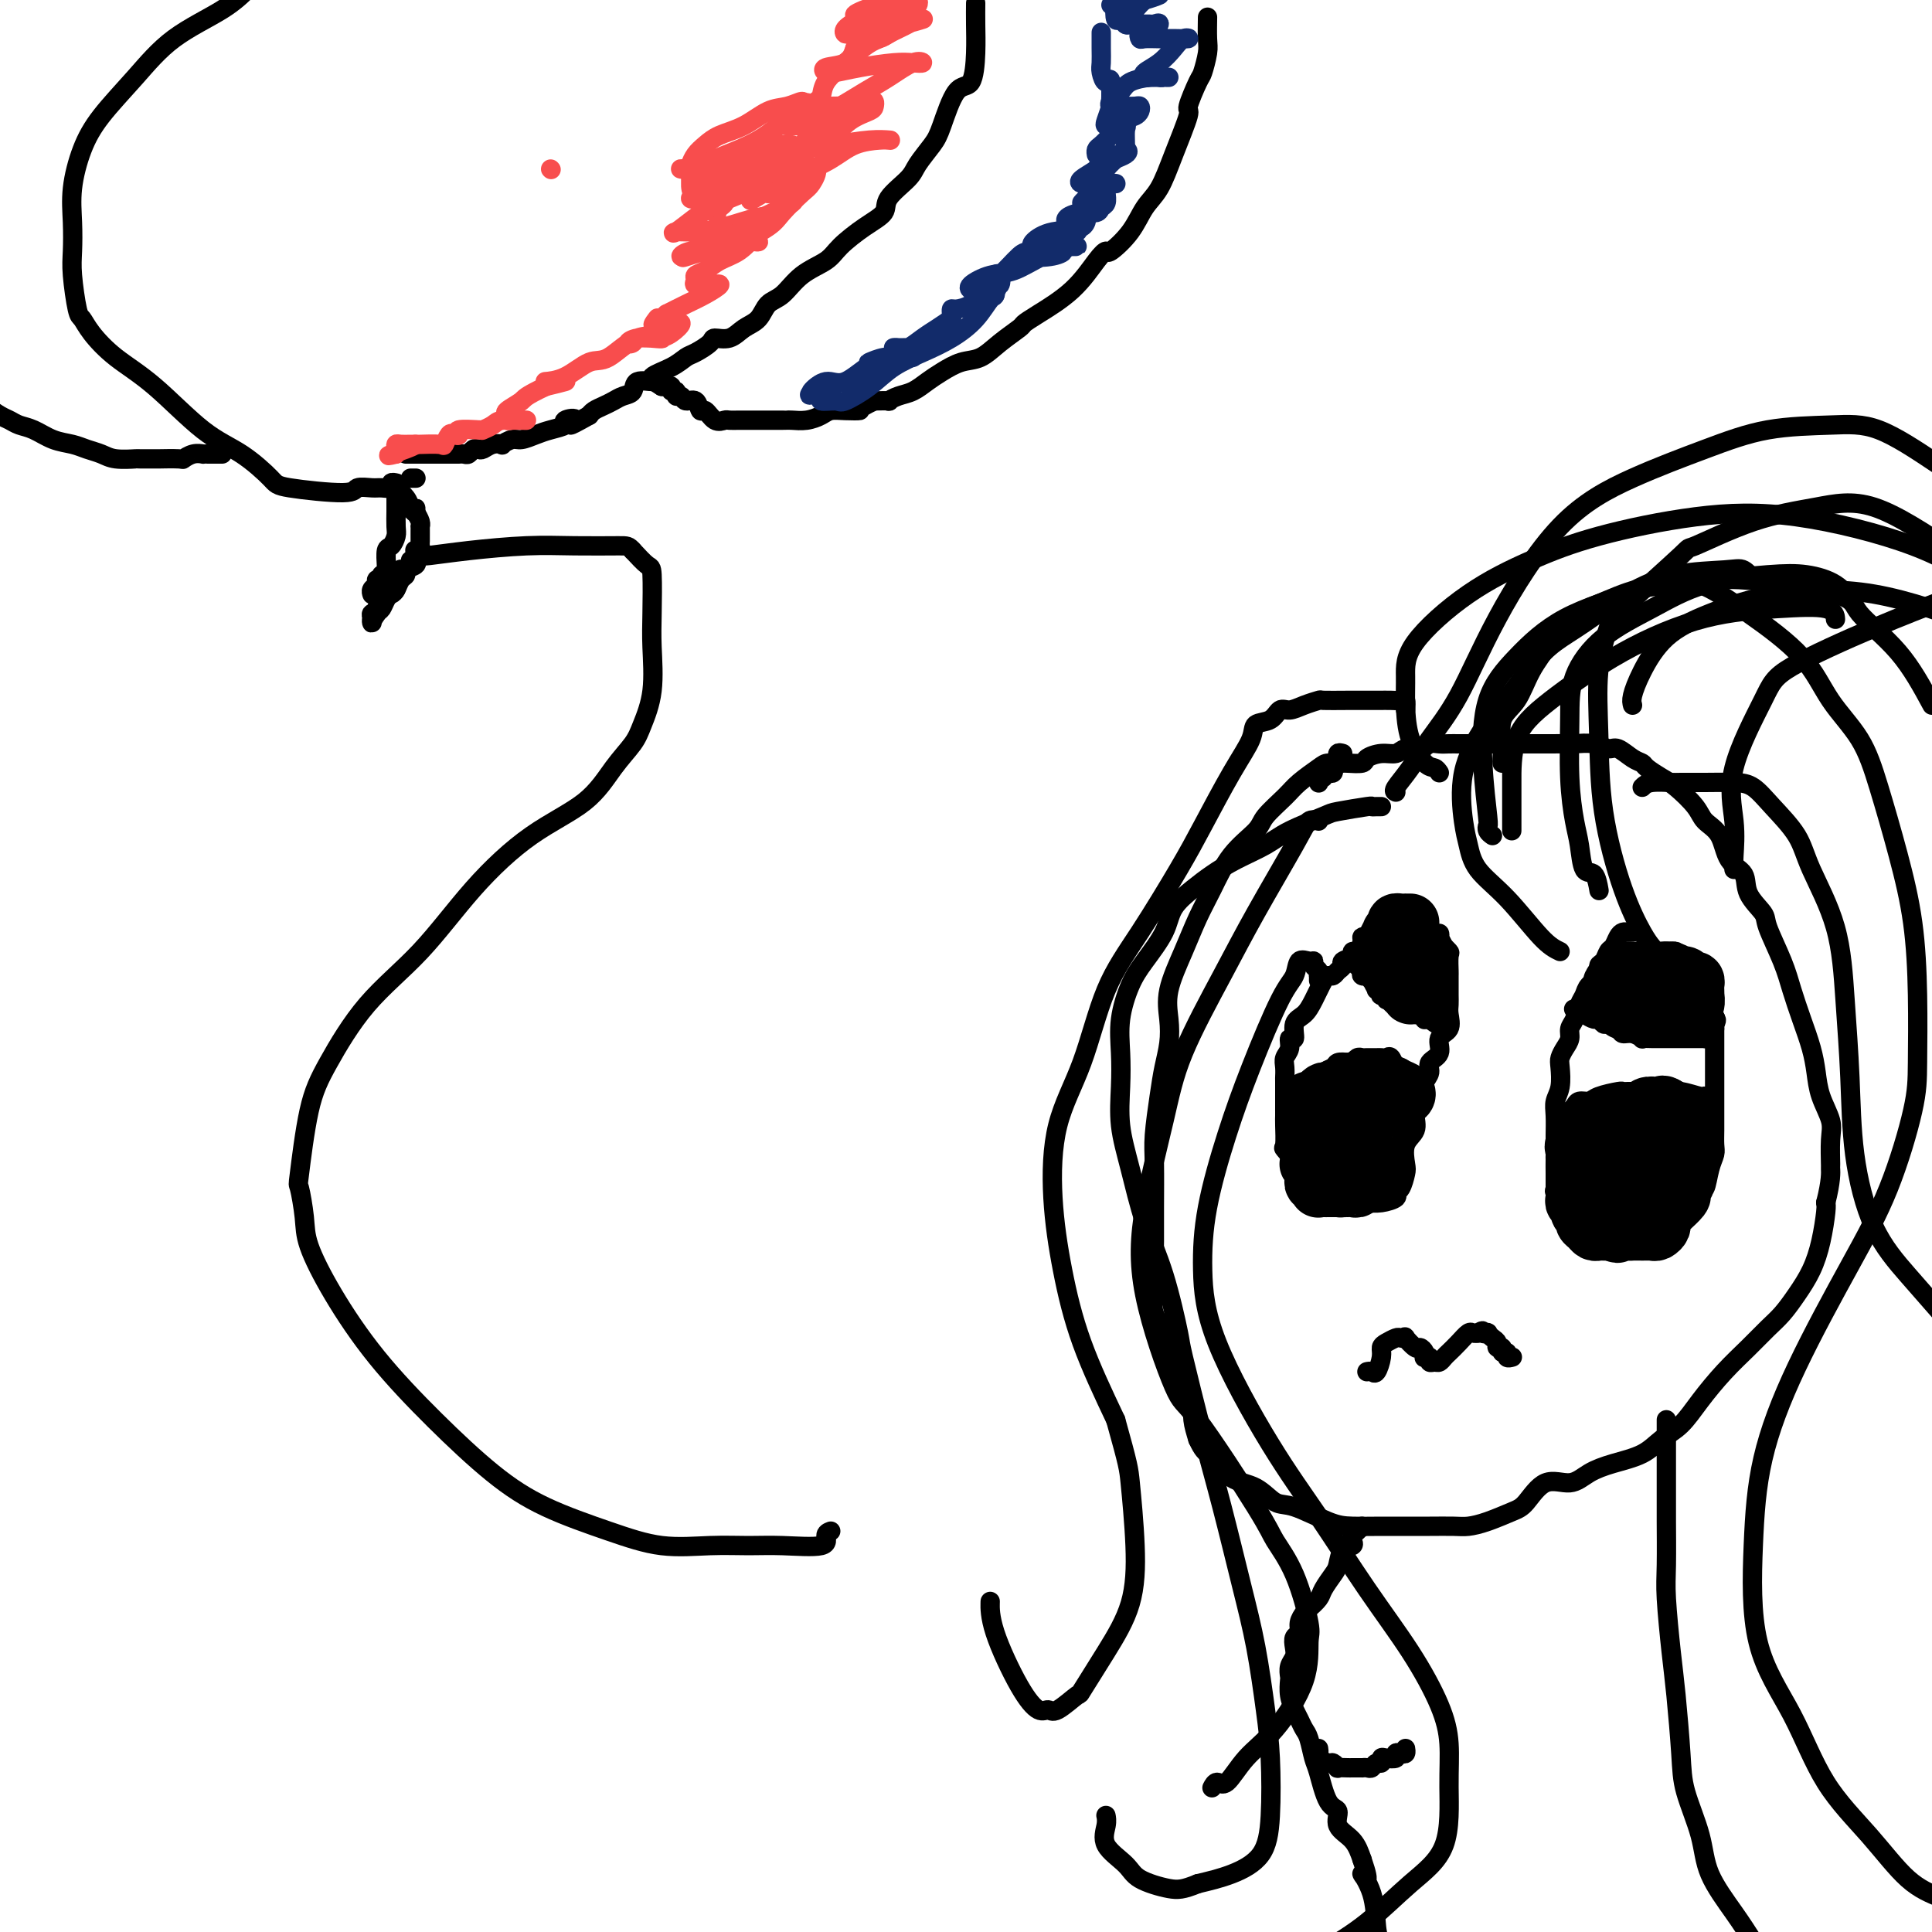 <svg viewBox='0 0 400 400' version='1.1' xmlns='http://www.w3.org/2000/svg' xmlns:xlink='http://www.w3.org/1999/xlink'><g fill='none' stroke='#000000' stroke-width='4' stroke-linecap='round' stroke-linejoin='round'><path d='M278,156c-0.426,-0.122 -0.853,-0.243 -1,0c-0.147,0.243 -0.015,0.851 0,1c0.015,0.149 -0.086,-0.161 0,0c0.086,0.161 0.359,0.793 0,1c-0.359,0.207 -1.350,-0.012 -2,0c-0.650,0.012 -0.958,0.256 -2,1c-1.042,0.744 -2.816,1.988 -4,3c-1.184,1.012 -1.776,1.792 -3,3c-1.224,1.208 -3.079,2.845 -4,4c-0.921,1.155 -0.906,1.828 -2,3c-1.094,1.172 -3.295,2.843 -5,5c-1.705,2.157 -2.912,4.799 -4,7c-1.088,2.201 -2.056,3.960 -3,6c-0.944,2.040 -1.864,4.361 -3,7c-1.136,2.639 -2.489,5.595 -3,8c-0.511,2.405 -0.179,4.260 0,6c0.179,1.740 0.206,3.364 0,5c-0.206,1.636 -0.644,3.285 -1,5c-0.356,1.715 -0.631,3.496 -1,6c-0.369,2.504 -0.831,5.731 -1,8c-0.169,2.269 -0.044,3.578 0,6c0.044,2.422 0.009,5.955 0,9c-0.009,3.045 0.010,5.602 0,7c-0.010,1.398 -0.049,1.637 0,3c0.049,1.363 0.185,3.849 0,6c-0.185,2.151 -0.691,3.968 0,6c0.691,2.032 2.580,4.279 3,6c0.420,1.721 -0.630,2.915 0,5c0.630,2.085 2.939,5.061 4,7c1.061,1.939 0.875,2.840 1,4c0.125,1.160 0.563,2.580 1,4'/><path d='M248,298c2.042,4.414 2.647,2.448 3,2c0.353,-0.448 0.454,0.623 1,2c0.546,1.377 1.538,3.059 3,4c1.462,0.941 3.393,1.142 5,2c1.607,0.858 2.890,2.374 4,3c1.110,0.626 2.046,0.364 4,1c1.954,0.636 4.927,2.170 7,3c2.073,0.830 3.248,0.954 5,1c1.752,0.046 4.082,0.013 6,0c1.918,-0.013 3.425,-0.005 5,0c1.575,0.005 3.220,0.009 5,0c1.780,-0.009 3.697,-0.030 5,0c1.303,0.030 1.992,0.112 3,0c1.008,-0.112 2.335,-0.417 4,-1c1.665,-0.583 3.669,-1.444 5,-2c1.331,-0.556 1.988,-0.806 3,-2c1.012,-1.194 2.378,-3.330 4,-4c1.622,-0.670 3.500,0.127 5,0c1.500,-0.127 2.620,-1.176 4,-2c1.380,-0.824 3.018,-1.422 5,-2c1.982,-0.578 4.307,-1.136 6,-2c1.693,-0.864 2.752,-2.033 4,-3c1.248,-0.967 2.683,-1.732 4,-3c1.317,-1.268 2.516,-3.038 4,-5c1.484,-1.962 3.254,-4.117 5,-6c1.746,-1.883 3.468,-3.496 5,-5c1.532,-1.504 2.872,-2.900 4,-4c1.128,-1.100 2.043,-1.906 3,-3c0.957,-1.094 1.955,-2.478 3,-4c1.045,-1.522 2.136,-3.181 3,-5c0.864,-1.819 1.502,-3.797 2,-6c0.498,-2.203 0.857,-4.629 1,-6c0.143,-1.371 0.072,-1.685 0,-2'/><path d='M378,249c1.153,-4.533 1.034,-6.364 1,-7c-0.034,-0.636 0.016,-0.077 0,-1c-0.016,-0.923 -0.097,-3.330 0,-5c0.097,-1.670 0.374,-2.605 0,-4c-0.374,-1.395 -1.399,-3.250 -2,-5c-0.601,-1.750 -0.778,-3.395 -1,-5c-0.222,-1.605 -0.487,-3.168 -1,-5c-0.513,-1.832 -1.273,-3.931 -2,-6c-0.727,-2.069 -1.421,-4.107 -2,-6c-0.579,-1.893 -1.042,-3.641 -2,-6c-0.958,-2.359 -2.410,-5.329 -3,-7c-0.590,-1.671 -0.317,-2.044 -1,-3c-0.683,-0.956 -2.323,-2.496 -3,-4c-0.677,-1.504 -0.392,-2.971 -1,-4c-0.608,-1.029 -2.109,-1.620 -3,-3c-0.891,-1.380 -1.172,-3.549 -2,-5c-0.828,-1.451 -2.204,-2.185 -3,-3c-0.796,-0.815 -1.011,-1.710 -2,-3c-0.989,-1.290 -2.753,-2.974 -4,-4c-1.247,-1.026 -1.976,-1.393 -3,-2c-1.024,-0.607 -2.343,-1.454 -3,-2c-0.657,-0.546 -0.653,-0.791 -1,-1c-0.347,-0.209 -1.045,-0.382 -2,-1c-0.955,-0.618 -2.167,-1.682 -3,-2c-0.833,-0.318 -1.288,0.111 -2,0c-0.712,-0.111 -1.680,-0.762 -3,-1c-1.320,-0.238 -2.990,-0.064 -4,0c-1.010,0.064 -1.359,0.017 -2,0c-0.641,-0.017 -1.572,-0.005 -3,0c-1.428,0.005 -3.352,0.001 -4,0c-0.648,-0.001 -0.021,-0.000 0,0c0.021,0.000 -0.566,0.000 -1,0c-0.434,-0.000 -0.717,-0.000 -1,0'/><path d='M315,154c-3.462,-0.155 -2.117,-0.041 -2,0c0.117,0.041 -0.994,0.011 -2,0c-1.006,-0.011 -1.908,-0.003 -3,0c-1.092,0.003 -2.376,0.001 -3,0c-0.624,-0.001 -0.590,-0.001 -1,0c-0.410,0.001 -1.263,0.004 -2,0c-0.737,-0.004 -1.356,-0.016 -2,0c-0.644,0.016 -1.313,0.061 -2,0c-0.687,-0.061 -1.394,-0.227 -2,0c-0.606,0.227 -1.112,0.848 -2,1c-0.888,0.152 -2.158,-0.166 -3,0c-0.842,0.166 -1.255,0.815 -2,1c-0.745,0.185 -1.821,-0.094 -3,0c-1.179,0.094 -2.462,0.561 -3,1c-0.538,0.439 -0.330,0.849 -1,1c-0.670,0.151 -2.218,0.043 -3,0c-0.782,-0.043 -0.797,-0.022 -1,0c-0.203,0.022 -0.593,0.045 -1,0c-0.407,-0.045 -0.831,-0.157 -1,0c-0.169,0.157 -0.083,0.582 0,1c0.083,0.418 0.162,0.829 0,1c-0.162,0.171 -0.565,0.102 -1,0c-0.435,-0.102 -0.901,-0.238 -1,0c-0.099,0.238 0.170,0.848 0,1c-0.170,0.152 -0.777,-0.155 -1,0c-0.223,0.155 -0.060,0.773 0,1c0.060,0.227 0.017,0.065 0,0c-0.017,-0.065 -0.009,-0.032 0,0'/><path d='M291,147c0.067,-0.845 0.133,-1.691 0,-2c-0.133,-0.309 -0.467,-0.083 -1,0c-0.533,0.083 -1.265,0.021 -2,0c-0.735,-0.021 -1.474,-0.003 -3,0c-1.526,0.003 -3.840,-0.009 -6,0c-2.160,0.009 -4.164,0.039 -5,0c-0.836,-0.039 -0.502,-0.147 -1,0c-0.498,0.147 -1.829,0.549 -3,1c-1.171,0.451 -2.182,0.951 -3,1c-0.818,0.049 -1.445,-0.352 -2,0c-0.555,0.352 -1.040,1.457 -2,2c-0.960,0.543 -2.395,0.525 -3,1c-0.605,0.475 -0.379,1.442 -1,3c-0.621,1.558 -2.091,3.707 -4,7c-1.909,3.293 -4.259,7.731 -6,11c-1.741,3.269 -2.872,5.371 -5,9c-2.128,3.629 -5.251,8.785 -8,13c-2.749,4.215 -5.124,7.489 -7,12c-1.876,4.511 -3.253,10.261 -5,15c-1.747,4.739 -3.863,8.469 -5,13c-1.137,4.531 -1.294,9.864 -1,15c0.294,5.136 1.041,10.075 2,15c0.959,4.925 2.131,9.836 4,15c1.869,5.164 4.434,10.582 7,16'/><path d='M231,294c2.630,9.433 2.704,10.014 3,13c0.296,2.986 0.815,8.377 1,13c0.185,4.623 0.036,8.480 -1,12c-1.036,3.520 -2.960,6.704 -5,10c-2.040,3.296 -4.198,6.704 -5,8c-0.802,1.296 -0.250,0.482 -1,1c-0.750,0.518 -2.804,2.370 -4,3c-1.196,0.630 -1.536,0.039 -2,0c-0.464,-0.039 -1.053,0.476 -2,0c-0.947,-0.476 -2.254,-1.942 -4,-5c-1.746,-3.058 -3.932,-7.708 -5,-11c-1.068,-3.292 -1.020,-5.226 -1,-6c0.020,-0.774 0.010,-0.387 0,0'/><path d='M273,170c-0.707,-0.218 -1.414,-0.436 -2,0c-0.586,0.436 -1.051,1.527 -3,5c-1.949,3.473 -5.383,9.328 -8,14c-2.617,4.672 -4.416,8.162 -7,13c-2.584,4.838 -5.954,11.025 -8,16c-2.046,4.975 -2.769,8.739 -4,14c-1.231,5.261 -2.971,12.018 -4,18c-1.029,5.982 -1.347,11.189 0,18c1.347,6.811 4.359,15.225 6,19c1.641,3.775 1.911,2.910 5,7c3.089,4.090 8.995,13.136 12,18c3.005,4.864 3.107,5.545 4,7c0.893,1.455 2.575,3.683 4,7c1.425,3.317 2.591,7.722 3,10c0.409,2.278 0.062,2.430 0,4c-0.062,1.570 0.163,4.560 -1,8c-1.163,3.440 -3.713,7.332 -6,10c-2.287,2.668 -4.312,4.113 -6,6c-1.688,1.887 -3.040,4.217 -4,5c-0.960,0.783 -1.528,0.018 -2,0c-0.472,-0.018 -0.849,0.709 -1,1c-0.151,0.291 -0.075,0.145 0,0'/><path d='M273,203c0.008,-0.447 0.017,-0.894 0,-1c-0.017,-0.106 -0.059,0.130 0,0c0.059,-0.130 0.219,-0.626 0,-1c-0.219,-0.374 -0.817,-0.627 -1,-1c-0.183,-0.373 0.050,-0.867 0,-1c-0.050,-0.133 -0.382,0.094 -1,0c-0.618,-0.094 -1.522,-0.507 -2,0c-0.478,0.507 -0.531,1.936 -1,3c-0.469,1.064 -1.356,1.762 -3,5c-1.644,3.238 -4.046,9.014 -6,14c-1.954,4.986 -3.460,9.182 -5,14c-1.540,4.818 -3.112,10.259 -4,15c-0.888,4.741 -1.091,8.783 -1,13c0.091,4.217 0.476,8.608 3,15c2.524,6.392 7.187,14.784 11,21c3.813,6.216 6.777,10.256 10,15c3.223,4.744 6.706,10.191 10,15c3.294,4.809 6.401,8.980 9,13c2.599,4.020 4.691,7.888 6,11c1.309,3.112 1.834,5.468 2,8c0.166,2.532 -0.027,5.239 0,9c0.027,3.761 0.275,8.575 -1,12c-1.275,3.425 -4.074,5.461 -7,8c-2.926,2.539 -5.979,5.583 -9,8c-3.021,2.417 -6.011,4.209 -9,6'/><path d='M311,158c-0.020,-0.212 -0.039,-0.425 0,-1c0.039,-0.575 0.138,-1.513 0,-3c-0.138,-1.487 -0.513,-3.521 0,-5c0.513,-1.479 1.915,-2.401 3,-4c1.085,-1.599 1.852,-3.875 3,-6c1.148,-2.125 2.676,-4.099 4,-6c1.324,-1.901 2.443,-3.729 4,-5c1.557,-1.271 3.552,-1.985 6,-3c2.448,-1.015 5.351,-2.330 8,-3c2.649,-0.670 5.045,-0.695 7,-1c1.955,-0.305 3.468,-0.889 6,0c2.532,0.889 6.084,3.252 10,6c3.916,2.748 8.196,5.881 11,9c2.804,3.119 4.131,6.224 6,9c1.869,2.776 4.280,5.221 6,8c1.720,2.779 2.748,5.890 4,10c1.252,4.110 2.728,9.220 4,14c1.272,4.780 2.342,9.231 3,14c0.658,4.769 0.905,9.856 1,15c0.095,5.144 0.036,10.345 0,14c-0.036,3.655 -0.051,5.765 -1,10c-0.949,4.235 -2.832,10.596 -5,16c-2.168,5.404 -4.621,9.850 -8,16c-3.379,6.150 -7.683,14.003 -11,21c-3.317,6.997 -5.648,13.137 -7,19c-1.352,5.863 -1.726,11.449 -2,18c-0.274,6.551 -0.449,14.065 1,20c1.449,5.935 4.521,10.289 7,15c2.479,4.711 4.366,9.778 7,14c2.634,4.222 6.017,7.598 9,11c2.983,3.402 5.567,6.829 8,9c2.433,2.171 4.717,3.085 7,4'/><path d='M340,163c0.424,-0.423 0.847,-0.846 2,-1c1.153,-0.154 3.035,-0.040 4,0c0.965,0.040 1.011,0.007 2,0c0.989,-0.007 2.919,0.012 5,0c2.081,-0.012 4.312,-0.056 6,0c1.688,0.056 2.834,0.213 4,1c1.166,0.787 2.354,2.205 4,4c1.646,1.795 3.751,3.967 5,6c1.249,2.033 1.642,3.926 3,7c1.358,3.074 3.680,7.330 5,12c1.320,4.670 1.639,9.755 2,15c0.361,5.245 0.765,10.651 1,16c0.235,5.349 0.300,10.640 1,16c0.700,5.360 2.035,10.789 4,15c1.965,4.211 4.562,7.203 7,10c2.438,2.797 4.719,5.398 7,8'/><path d='M298,160c-0.279,-0.415 -0.558,-0.829 -1,-1c-0.442,-0.171 -1.047,-0.098 -2,-1c-0.953,-0.902 -2.252,-2.777 -3,-5c-0.748,-2.223 -0.943,-4.792 -1,-7c-0.057,-2.208 0.024,-4.053 0,-6c-0.024,-1.947 -0.154,-3.996 2,-7c2.154,-3.004 6.592,-6.963 11,-10c4.408,-3.037 8.785,-5.151 13,-7c4.215,-1.849 8.268,-3.432 14,-5c5.732,-1.568 13.145,-3.121 20,-4c6.855,-0.879 13.153,-1.083 21,0c7.847,1.083 17.242,3.452 24,6c6.758,2.548 10.879,5.274 15,8'/><path d='M338,146c-0.126,-0.459 -0.253,-0.917 0,-2c0.253,-1.083 0.884,-2.789 2,-5c1.116,-2.211 2.716,-4.927 5,-7c2.284,-2.073 5.251,-3.504 9,-5c3.749,-1.496 8.278,-3.057 14,-4c5.722,-0.943 12.635,-1.270 20,0c7.365,1.270 15.183,4.135 23,7'/><path d='M309,173c-0.415,-0.305 -0.830,-0.610 -1,-1c-0.170,-0.390 -0.097,-0.867 0,-1c0.097,-0.133 0.216,0.076 0,-2c-0.216,-2.076 -0.767,-6.436 -1,-11c-0.233,-4.564 -0.149,-9.330 1,-13c1.149,-3.670 3.365,-6.243 6,-9c2.635,-2.757 5.691,-5.696 10,-8c4.309,-2.304 9.870,-3.971 13,-5c3.130,-1.029 3.830,-1.421 7,-2c3.170,-0.579 8.811,-1.346 16,-1c7.189,0.346 15.927,1.804 20,3c4.073,1.196 3.481,2.130 5,4c1.519,1.870 5.148,4.677 8,8c2.852,3.323 4.926,7.161 7,11'/><path d='M331,184c0.059,0.343 0.118,0.686 0,0c-0.118,-0.686 -0.414,-2.400 -1,-3c-0.586,-0.600 -1.463,-0.086 -2,-1c-0.537,-0.914 -0.732,-3.256 -1,-5c-0.268,-1.744 -0.607,-2.892 -1,-5c-0.393,-2.108 -0.840,-5.178 -1,-9c-0.160,-3.822 -0.034,-8.396 0,-12c0.034,-3.604 -0.023,-6.237 1,-9c1.023,-2.763 3.125,-5.656 6,-8c2.875,-2.344 6.523,-4.140 10,-6c3.477,-1.860 6.781,-3.783 11,-5c4.219,-1.217 9.351,-1.727 13,-2c3.649,-0.273 5.813,-0.310 8,0c2.187,0.310 4.396,0.968 6,2c1.604,1.032 2.601,2.438 3,3c0.399,0.562 0.199,0.281 0,0'/><path d='M323,197c-1.065,-0.510 -2.131,-1.019 -4,-3c-1.869,-1.981 -4.543,-5.432 -7,-8c-2.457,-2.568 -4.699,-4.252 -6,-6c-1.301,-1.748 -1.663,-3.559 -2,-5c-0.337,-1.441 -0.650,-2.513 -1,-5c-0.350,-2.487 -0.738,-6.388 0,-10c0.738,-3.612 2.602,-6.936 4,-9c1.398,-2.064 2.331,-2.869 4,-5c1.669,-2.131 4.076,-5.586 6,-8c1.924,-2.414 3.365,-3.785 5,-5c1.635,-1.215 3.463,-2.275 6,-4c2.537,-1.725 5.783,-4.115 9,-6c3.217,-1.885 6.403,-3.265 10,-4c3.597,-0.735 7.603,-0.826 10,-1c2.397,-0.174 3.184,-0.431 4,0c0.816,0.431 1.662,1.552 2,2c0.338,0.448 0.169,0.224 0,0'/><path d='M313,172c-0.000,-0.271 -0.000,-0.542 0,-1c0.000,-0.458 0.001,-1.104 0,-2c-0.001,-0.896 -0.003,-2.043 0,-3c0.003,-0.957 0.013,-1.723 0,-4c-0.013,-2.277 -0.048,-6.063 1,-9c1.048,-2.937 3.181,-5.024 7,-8c3.819,-2.976 9.325,-6.843 15,-10c5.675,-3.157 11.521,-5.606 17,-7c5.479,-1.394 10.592,-1.735 15,-2c4.408,-0.265 8.110,-0.456 10,0c1.890,0.456 1.969,1.559 2,2c0.031,0.441 0.016,0.221 0,0'/><path d='M342,196c-0.507,-0.628 -1.013,-1.255 -2,-3c-0.987,-1.745 -2.454,-4.607 -4,-9c-1.546,-4.393 -3.170,-10.317 -4,-16c-0.830,-5.683 -0.865,-11.125 -1,-16c-0.135,-4.875 -0.371,-9.183 0,-13c0.371,-3.817 1.349,-7.144 2,-9c0.651,-1.856 0.974,-2.240 4,-5c3.026,-2.760 8.755,-7.895 11,-10c2.245,-2.105 1.005,-1.180 3,-2c1.995,-0.820 7.226,-3.385 12,-5c4.774,-1.615 9.093,-2.281 13,-3c3.907,-0.719 7.402,-1.491 12,0c4.598,1.491 10.299,5.246 16,9'/><path d='M359,180c0.012,-0.347 0.023,-0.693 0,-1c-0.023,-0.307 -0.082,-0.574 0,-2c0.082,-1.426 0.305,-4.011 0,-7c-0.305,-2.989 -1.137,-6.381 0,-11c1.137,-4.619 4.243,-10.465 6,-14c1.757,-3.535 2.165,-4.759 6,-7c3.835,-2.241 11.096,-5.497 17,-8c5.904,-2.503 10.452,-4.251 15,-6'/><path d='M289,164c-0.255,-0.104 -0.511,-0.207 0,-1c0.511,-0.793 1.788,-2.274 3,-4c1.212,-1.726 2.357,-3.695 4,-6c1.643,-2.305 3.782,-4.944 6,-9c2.218,-4.056 4.516,-9.528 8,-16c3.484,-6.472 8.155,-13.944 13,-19c4.845,-5.056 9.865,-7.696 15,-10c5.135,-2.304 10.384,-4.272 15,-6c4.616,-1.728 8.598,-3.216 13,-4c4.402,-0.784 9.224,-0.865 13,-1c3.776,-0.135 6.508,-0.324 10,1c3.492,1.324 7.746,4.162 12,7'/><path d='M286,167c-0.294,-0.007 -0.588,-0.015 -1,0c-0.412,0.015 -0.942,0.051 -1,0c-0.058,-0.051 0.356,-0.191 -1,0c-1.356,0.191 -4.483,0.711 -6,1c-1.517,0.289 -1.424,0.345 -3,1c-1.576,0.655 -4.822,1.907 -7,3c-2.178,1.093 -3.287,2.027 -5,3c-1.713,0.973 -4.029,1.983 -6,3c-1.971,1.017 -3.599,2.039 -5,3c-1.401,0.961 -2.577,1.861 -4,3c-1.423,1.139 -3.093,2.518 -4,4c-0.907,1.482 -1.052,3.066 -2,5c-0.948,1.934 -2.698,4.219 -4,6c-1.302,1.781 -2.154,3.057 -3,5c-0.846,1.943 -1.685,4.552 -2,7c-0.315,2.448 -0.104,4.734 0,7c0.104,2.266 0.103,4.510 0,7c-0.103,2.490 -0.307,5.225 0,8c0.307,2.775 1.127,5.589 2,9c0.873,3.411 1.801,7.418 3,11c1.199,3.582 2.669,6.739 4,11c1.331,4.261 2.523,9.625 3,12c0.477,2.375 0.239,1.759 1,5c0.761,3.241 2.522,10.338 4,16c1.478,5.662 2.673,9.887 4,15c1.327,5.113 2.787,11.113 4,16c1.213,4.887 2.178,8.659 3,13c0.822,4.341 1.499,9.250 2,13c0.501,3.750 0.825,6.342 1,10c0.175,3.658 0.202,8.383 0,12c-0.202,3.617 -0.631,6.128 -2,8c-1.369,1.872 -3.677,3.106 -6,4c-2.323,0.894 -4.662,1.447 -7,2'/><path d='M248,390c-3.037,1.241 -4.131,1.342 -6,1c-1.869,-0.342 -4.515,-1.129 -6,-2c-1.485,-0.871 -1.810,-1.827 -3,-3c-1.190,-1.173 -3.247,-2.562 -4,-4c-0.753,-1.438 -0.203,-2.926 0,-4c0.203,-1.074 0.058,-1.736 0,-2c-0.058,-0.264 -0.029,-0.132 0,0'/><path d='M283,194c-0.444,-0.051 -0.887,-0.102 -1,0c-0.113,0.102 0.106,0.356 0,1c-0.106,0.644 -0.535,1.678 -1,2c-0.465,0.322 -0.965,-0.069 -1,0c-0.035,0.069 0.394,0.597 0,1c-0.394,0.403 -1.611,0.682 -2,1c-0.389,0.318 0.051,0.674 0,1c-0.051,0.326 -0.594,0.622 -1,1c-0.406,0.378 -0.674,0.840 -1,1c-0.326,0.160 -0.708,0.019 -1,0c-0.292,-0.019 -0.494,0.084 -1,1c-0.506,0.916 -1.317,2.647 -2,4c-0.683,1.353 -1.240,2.330 -2,3c-0.760,0.670 -1.724,1.033 -2,2c-0.276,0.967 0.136,2.538 0,3c-0.136,0.462 -0.821,-0.184 -1,0c-0.179,0.184 0.148,1.197 0,2c-0.148,0.803 -0.772,1.396 -1,2c-0.228,0.604 -0.061,1.219 0,2c0.061,0.781 0.016,1.729 0,2c-0.016,0.271 -0.005,-0.134 0,1c0.005,1.134 0.002,3.807 0,5c-0.002,1.193 -0.003,0.906 0,1c0.003,0.094 0.008,0.570 0,1c-0.008,0.430 -0.031,0.815 0,2c0.031,1.185 0.116,3.172 0,4c-0.116,0.828 -0.435,0.498 0,1c0.435,0.502 1.622,1.836 2,3c0.378,1.164 -0.052,2.160 0,3c0.052,0.840 0.586,1.526 1,2c0.414,0.474 0.707,0.737 1,1'/><path d='M270,247c0.798,1.790 0.792,1.264 1,1c0.208,-0.264 0.629,-0.267 1,0c0.371,0.267 0.693,0.803 1,1c0.307,0.197 0.598,0.053 1,0c0.402,-0.053 0.914,-0.017 2,0c1.086,0.017 2.745,0.015 4,0c1.255,-0.015 2.104,-0.044 3,0c0.896,0.044 1.837,0.159 3,0c1.163,-0.159 2.547,-0.593 3,-1c0.453,-0.407 -0.024,-0.787 0,-1c0.024,-0.213 0.550,-0.258 1,-1c0.450,-0.742 0.824,-2.181 1,-3c0.176,-0.819 0.155,-1.019 0,-2c-0.155,-0.981 -0.444,-2.742 0,-4c0.444,-1.258 1.620,-2.014 2,-3c0.380,-0.986 -0.038,-2.204 0,-3c0.038,-0.796 0.530,-1.172 1,-2c0.470,-0.828 0.919,-2.107 1,-3c0.081,-0.893 -0.205,-1.398 0,-2c0.205,-0.602 0.900,-1.301 1,-2c0.100,-0.699 -0.394,-1.398 0,-2c0.394,-0.602 1.675,-1.106 2,-2c0.325,-0.894 -0.305,-2.179 0,-3c0.305,-0.821 1.546,-1.178 2,-2c0.454,-0.822 0.122,-2.108 0,-3c-0.122,-0.892 -0.032,-1.389 0,-2c0.032,-0.611 0.008,-1.337 0,-2c-0.008,-0.663 -0.001,-1.262 0,-2c0.001,-0.738 -0.005,-1.615 0,-2c0.005,-0.385 0.022,-0.278 0,-1c-0.022,-0.722 -0.083,-2.271 0,-3c0.083,-0.729 0.309,-0.637 0,-1c-0.309,-0.363 -1.155,-1.182 -2,-2'/><path d='M298,195c-0.204,-2.962 0.286,-1.368 0,-1c-0.286,0.368 -1.347,-0.489 -2,-1c-0.653,-0.511 -0.896,-0.677 -1,-1c-0.104,-0.323 -0.068,-0.805 0,-1c0.068,-0.195 0.170,-0.105 0,0c-0.170,0.105 -0.611,0.224 -1,0c-0.389,-0.224 -0.725,-0.792 -1,-1c-0.275,-0.208 -0.491,-0.057 -1,0c-0.509,0.057 -1.313,0.018 -2,0c-0.687,-0.018 -1.257,-0.016 -2,0c-0.743,0.016 -1.660,0.047 -2,0c-0.340,-0.047 -0.105,-0.170 0,0c0.105,0.170 0.080,0.633 0,1c-0.080,0.367 -0.214,0.637 0,1c0.214,0.363 0.775,0.818 1,1c0.225,0.182 0.112,0.091 0,0'/><path d='M338,193c-0.333,0.015 -0.667,0.030 -1,0c-0.333,-0.030 -0.666,-0.106 -1,0c-0.334,0.106 -0.668,0.395 -1,1c-0.332,0.605 -0.662,1.527 -1,2c-0.338,0.473 -0.686,0.497 -1,1c-0.314,0.503 -0.595,1.486 -1,2c-0.405,0.514 -0.935,0.559 -1,1c-0.065,0.441 0.334,1.277 0,2c-0.334,0.723 -1.400,1.334 -2,2c-0.600,0.666 -0.734,1.386 -1,2c-0.266,0.614 -0.662,1.123 -1,2c-0.338,0.877 -0.616,2.122 -1,3c-0.384,0.878 -0.874,1.388 -1,2c-0.126,0.612 0.111,1.325 0,2c-0.111,0.675 -0.569,1.311 -1,2c-0.431,0.689 -0.833,1.432 -1,2c-0.167,0.568 -0.097,0.961 0,2c0.097,1.039 0.222,2.725 0,4c-0.222,1.275 -0.792,2.141 -1,3c-0.208,0.859 -0.056,1.713 0,3c0.056,1.287 0.015,3.007 0,4c-0.015,0.993 -0.006,1.259 0,2c0.006,0.741 0.007,1.958 0,3c-0.007,1.042 -0.023,1.908 0,3c0.023,1.092 0.083,2.411 0,3c-0.083,0.589 -0.310,0.448 0,1c0.310,0.552 1.155,1.797 2,3c0.845,1.203 1.689,2.362 2,3c0.311,0.638 0.089,0.754 0,1c-0.089,0.246 -0.044,0.623 0,1'/><path d='M326,255c0.485,1.409 -0.304,0.430 0,0c0.304,-0.430 1.701,-0.312 2,0c0.299,0.312 -0.501,0.817 0,1c0.501,0.183 2.302,0.045 3,0c0.698,-0.045 0.294,0.003 1,0c0.706,-0.003 2.523,-0.056 4,0c1.477,0.056 2.613,0.223 3,0c0.387,-0.223 0.026,-0.835 1,-1c0.974,-0.165 3.284,0.115 4,0c0.716,-0.115 -0.163,-0.627 0,-1c0.163,-0.373 1.367,-0.608 2,-1c0.633,-0.392 0.694,-0.942 1,-1c0.306,-0.058 0.855,0.376 1,0c0.145,-0.376 -0.116,-1.563 0,-2c0.116,-0.437 0.608,-0.124 1,0c0.392,0.124 0.682,0.059 1,0c0.318,-0.059 0.663,-0.113 1,-1c0.337,-0.887 0.665,-2.607 1,-3c0.335,-0.393 0.678,0.541 1,0c0.322,-0.541 0.622,-2.557 1,-4c0.378,-1.443 0.833,-2.314 1,-3c0.167,-0.686 0.045,-1.185 0,-2c-0.045,-0.815 -0.012,-1.944 0,-3c0.012,-1.056 0.003,-2.039 0,-3c-0.003,-0.961 -0.001,-1.899 0,-3c0.001,-1.101 0.000,-2.363 0,-3c-0.000,-0.637 -0.000,-0.648 0,-1c0.000,-0.352 0.000,-1.046 0,-2c-0.000,-0.954 -0.000,-2.170 0,-3c0.000,-0.830 0.000,-1.274 0,-2c-0.000,-0.726 -0.000,-1.734 0,-2c0.000,-0.266 0.000,0.210 0,0c-0.000,-0.210 -0.000,-1.105 0,-2'/><path d='M355,213c0.065,-4.219 0.227,-1.765 0,-1c-0.227,0.765 -0.845,-0.159 -1,-1c-0.155,-0.841 0.152,-1.600 0,-2c-0.152,-0.400 -0.762,-0.439 -1,-1c-0.238,-0.561 -0.105,-1.642 0,-2c0.105,-0.358 0.182,0.006 0,0c-0.182,-0.006 -0.622,-0.383 -1,-1c-0.378,-0.617 -0.694,-1.475 -1,-2c-0.306,-0.525 -0.603,-0.718 -1,-1c-0.397,-0.282 -0.894,-0.654 -1,-1c-0.106,-0.346 0.179,-0.667 0,-1c-0.179,-0.333 -0.821,-0.678 -1,-1c-0.179,-0.322 0.106,-0.622 0,-1c-0.106,-0.378 -0.602,-0.833 -1,-1c-0.398,-0.167 -0.698,-0.045 -1,0c-0.302,0.045 -0.606,0.012 -1,0c-0.394,-0.012 -0.879,-0.003 -1,0c-0.121,0.003 0.122,0.001 0,0c-0.122,-0.001 -0.607,-0.000 -1,0c-0.393,0.000 -0.693,0.000 -1,0c-0.307,-0.000 -0.621,-0.000 -1,0c-0.379,0.000 -0.823,0.000 -1,0c-0.177,-0.000 -0.089,-0.000 0,0'/><path d='M340,197c-1.333,-0.167 -0.667,-0.083 0,0'/><path d='M281,198c0.030,0.303 0.059,0.607 0,1c-0.059,0.393 -0.208,0.876 0,1c0.208,0.124 0.773,-0.111 1,0c0.227,0.111 0.116,0.569 0,1c-0.116,0.431 -0.237,0.836 0,1c0.237,0.164 0.833,0.086 1,0c0.167,-0.086 -0.095,-0.182 0,0c0.095,0.182 0.548,0.641 1,1c0.452,0.359 0.905,0.618 1,1c0.095,0.382 -0.167,0.886 0,1c0.167,0.114 0.762,-0.161 1,0c0.238,0.161 0.119,0.760 0,1c-0.119,0.240 -0.239,0.121 0,0c0.239,-0.121 0.838,-0.243 1,0c0.162,0.243 -0.112,0.853 0,1c0.112,0.147 0.611,-0.167 1,0c0.389,0.167 0.667,0.816 1,1c0.333,0.184 0.720,-0.095 1,0c0.280,0.095 0.453,0.565 1,1c0.547,0.435 1.466,0.834 2,1c0.534,0.166 0.682,0.097 1,0c0.318,-0.097 0.807,-0.222 1,0c0.193,0.222 0.090,0.790 0,1c-0.090,0.210 -0.169,0.060 0,0c0.169,-0.060 0.584,-0.030 1,0'/><path d='M296,211c2.488,2.012 1.208,0.542 1,0c-0.208,-0.542 0.655,-0.155 1,0c0.345,0.155 0.173,0.077 0,0'/><path d='M268,227c-0.089,-0.342 -0.179,-0.684 0,-1c0.179,-0.316 0.626,-0.606 1,-1c0.374,-0.394 0.677,-0.893 1,-1c0.323,-0.107 0.668,0.179 1,0c0.332,-0.179 0.651,-0.822 1,-1c0.349,-0.178 0.727,0.110 1,0c0.273,-0.110 0.440,-0.617 1,-1c0.560,-0.383 1.512,-0.642 2,-1c0.488,-0.358 0.512,-0.814 1,-1c0.488,-0.186 1.439,-0.102 2,0c0.561,0.102 0.731,0.224 1,0c0.269,-0.224 0.635,-0.792 1,-1c0.365,-0.208 0.728,-0.055 1,0c0.272,0.055 0.454,0.013 1,0c0.546,-0.013 1.456,0.004 2,0c0.544,-0.004 0.723,-0.030 1,0c0.277,0.030 0.653,0.116 1,0c0.347,-0.116 0.667,-0.433 1,0c0.333,0.433 0.680,1.618 1,2c0.320,0.382 0.611,-0.037 1,0c0.389,0.037 0.874,0.531 1,1c0.126,0.469 -0.106,0.913 0,1c0.106,0.087 0.551,-0.184 1,0c0.449,0.184 0.904,0.822 1,1c0.096,0.178 -0.166,-0.106 0,0c0.166,0.106 0.762,0.602 1,1c0.238,0.398 0.119,0.699 0,1'/><path d='M294,226c1.156,1.089 1.044,0.311 1,0c-0.044,-0.311 -0.022,-0.156 0,0'/><path d='M326,209c-0.172,-0.081 -0.344,-0.161 0,0c0.344,0.161 1.204,0.564 2,1c0.796,0.436 1.527,0.904 2,1c0.473,0.096 0.689,-0.180 1,0c0.311,0.180 0.716,0.818 1,1c0.284,0.182 0.448,-0.091 1,0c0.552,0.091 1.491,0.546 2,1c0.509,0.454 0.587,0.906 1,1c0.413,0.094 1.160,-0.171 2,0c0.840,0.171 1.772,0.778 2,1c0.228,0.222 -0.248,0.060 0,0c0.248,-0.060 1.221,-0.016 2,0c0.779,0.016 1.364,0.004 2,0c0.636,-0.004 1.323,-0.001 2,0c0.677,0.001 1.344,0.000 2,0c0.656,-0.000 1.301,0.001 2,0c0.699,-0.001 1.453,-0.002 2,0c0.547,0.002 0.886,0.009 1,0c0.114,-0.009 0.004,-0.032 0,0c-0.004,0.032 0.098,0.119 0,0c-0.098,-0.119 -0.398,-0.444 0,-1c0.398,-0.556 1.492,-1.342 2,-2c0.508,-0.658 0.431,-1.188 0,-1c-0.431,0.188 -1.215,1.094 -2,2'/><path d='M353,213c2.167,-0.333 1.083,-0.167 0,0'/><path d='M325,230c0.362,-0.303 0.724,-0.607 1,-1c0.276,-0.393 0.465,-0.876 1,-1c0.535,-0.124 1.414,0.110 2,0c0.586,-0.110 0.877,-0.565 2,-1c1.123,-0.435 3.079,-0.848 4,-1c0.921,-0.152 0.809,-0.041 1,0c0.191,0.041 0.686,0.011 1,0c0.314,-0.011 0.445,-0.004 1,0c0.555,0.004 1.532,0.005 2,0c0.468,-0.005 0.426,-0.017 1,0c0.574,0.017 1.765,0.061 3,0c1.235,-0.061 2.513,-0.228 4,0c1.487,0.228 3.184,0.849 4,1c0.816,0.151 0.752,-0.170 1,0c0.248,0.170 0.809,0.829 1,1c0.191,0.171 0.013,-0.146 0,0c-0.013,0.146 0.139,0.756 0,1c-0.139,0.244 -0.570,0.122 -1,0'/><path d='M353,229c3.000,0.500 1.500,0.250 0,0'/><path d='M283,284c0.341,-0.076 0.682,-0.153 1,0c0.318,0.153 0.614,0.535 1,0c0.386,-0.535 0.863,-1.986 1,-3c0.137,-1.014 -0.064,-1.592 0,-2c0.064,-0.408 0.394,-0.647 1,-1c0.606,-0.353 1.490,-0.819 2,-1c0.510,-0.181 0.647,-0.077 1,0c0.353,0.077 0.921,0.129 1,0c0.079,-0.129 -0.332,-0.437 0,0c0.332,0.437 1.409,1.620 2,2c0.591,0.380 0.698,-0.043 1,0c0.302,0.043 0.798,0.551 1,1c0.202,0.449 0.110,0.838 0,1c-0.110,0.162 -0.237,0.097 0,0c0.237,-0.097 0.837,-0.225 1,0c0.163,0.225 -0.112,0.804 0,1c0.112,0.196 0.610,0.008 1,0c0.390,-0.008 0.672,0.162 1,0c0.328,-0.162 0.704,-0.656 1,-1c0.296,-0.344 0.513,-0.537 1,-1c0.487,-0.463 1.244,-1.196 2,-2c0.756,-0.804 1.511,-1.678 2,-2c0.489,-0.322 0.711,-0.092 1,0c0.289,0.092 0.644,0.046 1,0'/><path d='M306,276c1.400,-0.932 0.901,-0.261 1,0c0.099,0.261 0.796,0.112 1,0c0.204,-0.112 -0.085,-0.189 0,0c0.085,0.189 0.543,0.643 1,1c0.457,0.357 0.911,0.616 1,1c0.089,0.384 -0.187,0.891 0,1c0.187,0.109 0.839,-0.181 1,0c0.161,0.181 -0.167,0.833 0,1c0.167,0.167 0.828,-0.151 1,0c0.172,0.151 -0.146,0.771 0,1c0.146,0.229 0.756,0.065 1,0c0.244,-0.065 0.122,-0.033 0,0'/><path d='M270,226c-0.091,-0.453 -0.183,-0.906 0,-1c0.183,-0.094 0.640,0.172 1,0c0.360,-0.172 0.621,-0.782 1,-1c0.379,-0.218 0.875,-0.044 1,0c0.125,0.044 -0.120,-0.041 0,0c0.120,0.041 0.606,0.207 1,0c0.394,-0.207 0.697,-0.788 1,-1c0.303,-0.212 0.606,-0.057 1,0c0.394,0.057 0.879,0.015 1,0c0.121,-0.015 -0.122,-0.004 0,0c0.122,0.004 0.610,0.001 1,0c0.390,-0.001 0.682,-0.000 1,0c0.318,0.000 0.663,0.000 1,0c0.337,-0.000 0.668,-0.000 1,0c0.332,0.000 0.666,0.000 1,0'/><path d='M282,223c1.787,-0.447 0.253,-0.063 0,0c-0.253,0.063 0.773,-0.194 1,0c0.227,0.194 -0.347,0.840 0,1c0.347,0.160 1.613,-0.165 2,0c0.387,0.165 -0.107,0.819 0,1c0.107,0.181 0.813,-0.110 1,0c0.187,0.110 -0.147,0.621 0,1c0.147,0.379 0.775,0.626 1,1c0.225,0.374 0.045,0.874 0,1c-0.045,0.126 0.043,-0.121 0,0c-0.043,0.121 -0.218,0.610 0,1c0.218,0.390 0.828,0.682 1,1c0.172,0.318 -0.094,0.662 0,1c0.094,0.338 0.547,0.669 1,1'/><path d='M289,232c1.311,1.622 1.089,1.178 1,1c-0.089,-0.178 -0.044,-0.089 0,0'/></g>
<g fill='none' stroke='#000000' stroke-width='12' stroke-linecap='round' stroke-linejoin='round'><path d='M290,226c-0.101,0.398 -0.201,0.797 0,1c0.201,0.203 0.705,0.212 1,0c0.295,-0.212 0.381,-0.645 0,-1c-0.381,-0.355 -1.229,-0.631 -2,-1c-0.771,-0.369 -1.463,-0.831 -2,-1c-0.537,-0.169 -0.917,-0.045 -1,0c-0.083,0.045 0.131,0.012 0,0c-0.131,-0.012 -0.609,-0.003 -1,0c-0.391,0.003 -0.696,0.001 -1,0c-0.304,-0.001 -0.607,0.000 -1,0c-0.393,-0.000 -0.878,-0.001 -1,0c-0.122,0.001 0.117,0.004 0,0c-0.117,-0.004 -0.591,-0.016 -1,0c-0.409,0.016 -0.754,0.061 -1,0c-0.246,-0.061 -0.395,-0.226 -1,0c-0.605,0.226 -1.668,0.844 -2,1c-0.332,0.156 0.065,-0.151 0,0c-0.065,0.151 -0.592,0.759 -1,1c-0.408,0.241 -0.697,0.116 -1,0c-0.303,-0.116 -0.620,-0.224 -1,0c-0.380,0.224 -0.823,0.778 -1,1c-0.177,0.222 -0.089,0.111 0,0'/><path d='M273,227c-1.403,0.683 -0.912,0.890 -1,1c-0.088,0.110 -0.756,0.123 -1,0c-0.244,-0.123 -0.065,-0.384 0,0c0.065,0.384 0.018,1.411 0,2c-0.018,0.589 -0.005,0.739 0,1c0.005,0.261 0.001,0.633 0,1c-0.001,0.367 -0.000,0.728 0,1c0.000,0.272 0.000,0.454 0,1c-0.000,0.546 -0.000,1.455 0,2c0.000,0.545 0.000,0.724 0,1c-0.000,0.276 -0.001,0.647 0,1c0.001,0.353 0.004,0.686 0,1c-0.004,0.314 -0.015,0.609 0,1c0.015,0.391 0.057,0.878 0,1c-0.057,0.122 -0.212,-0.121 0,0c0.212,0.121 0.793,0.606 1,1c0.207,0.394 0.042,0.698 0,1c-0.042,0.302 0.041,0.603 0,1c-0.041,0.397 -0.204,0.891 0,1c0.204,0.109 0.776,-0.167 1,0c0.224,0.167 0.102,0.777 0,1c-0.102,0.223 -0.182,0.060 0,0c0.182,-0.060 0.626,-0.016 1,0c0.374,0.016 0.678,0.004 1,0c0.322,-0.004 0.664,-0.001 1,0c0.336,0.001 0.668,0.001 1,0'/><path d='M277,246c0.951,0.153 0.828,0.037 1,0c0.172,-0.037 0.639,0.005 1,0c0.361,-0.005 0.618,-0.058 1,0c0.382,0.058 0.890,0.225 1,0c0.110,-0.225 -0.178,-0.844 0,-1c0.178,-0.156 0.821,0.151 1,0c0.179,-0.151 -0.106,-0.761 0,-1c0.106,-0.239 0.603,-0.106 1,0c0.397,0.106 0.695,0.187 1,0c0.305,-0.187 0.618,-0.640 1,-1c0.382,-0.360 0.835,-0.625 1,-1c0.165,-0.375 0.044,-0.860 0,-1c-0.044,-0.140 -0.012,0.065 0,0c0.012,-0.065 0.003,-0.399 0,-1c-0.003,-0.601 -0.001,-1.469 0,-2c0.001,-0.531 0.000,-0.724 0,-1c-0.000,-0.276 0.000,-0.636 0,-1c-0.000,-0.364 -0.000,-0.731 0,-1c0.000,-0.269 0.001,-0.440 0,-1c-0.001,-0.560 -0.003,-1.509 0,-2c0.003,-0.491 0.012,-0.524 0,-1c-0.012,-0.476 -0.044,-1.395 0,-2c0.044,-0.605 0.166,-0.895 0,-1c-0.166,-0.105 -0.619,-0.025 -1,0c-0.381,0.025 -0.690,-0.003 -1,0c-0.310,0.003 -0.622,0.039 -1,0c-0.378,-0.039 -0.822,-0.154 -1,0c-0.178,0.154 -0.089,0.577 0,1'/><path d='M282,229c-0.862,0.798 -1.015,2.294 -1,3c0.015,0.706 0.200,0.623 0,1c-0.200,0.377 -0.786,1.216 -1,2c-0.214,0.784 -0.058,1.513 0,2c0.058,0.487 0.016,0.730 0,1c-0.016,0.270 -0.006,0.565 0,1c0.006,0.435 0.008,1.009 0,1c-0.008,-0.009 -0.027,-0.602 0,-1c0.027,-0.398 0.098,-0.601 0,-1c-0.098,-0.399 -0.367,-0.994 0,-2c0.367,-1.006 1.368,-2.425 2,-4c0.632,-1.575 0.895,-3.307 1,-4c0.105,-0.693 0.053,-0.346 0,0'/><path d='M292,191c-0.444,0.002 -0.888,0.003 -1,0c-0.112,-0.003 0.110,-0.011 0,0c-0.110,0.011 -0.550,0.039 -1,0c-0.450,-0.039 -0.909,-0.147 -1,0c-0.091,0.147 0.186,0.550 0,1c-0.186,0.450 -0.834,0.948 -1,1c-0.166,0.052 0.152,-0.341 0,0c-0.152,0.341 -0.772,1.415 -1,2c-0.228,0.585 -0.062,0.681 0,1c0.062,0.319 0.021,0.863 0,1c-0.021,0.137 -0.020,-0.132 0,0c0.020,0.132 0.061,0.665 0,1c-0.061,0.335 -0.224,0.471 0,1c0.224,0.529 0.835,1.452 1,2c0.165,0.548 -0.114,0.720 0,1c0.114,0.280 0.623,0.667 1,1c0.377,0.333 0.622,0.611 1,1c0.378,0.389 0.889,0.889 1,1c0.111,0.111 -0.178,-0.166 0,0c0.178,0.166 0.822,0.777 1,1c0.178,0.223 -0.110,0.060 0,0c0.110,-0.060 0.617,-0.016 1,0c0.383,0.016 0.642,0.004 1,0c0.358,-0.004 0.817,-0.001 1,0c0.183,0.001 0.092,0.001 0,0'/><path d='M295,206c1.238,1.120 0.332,-0.081 0,-1c-0.332,-0.919 -0.089,-1.556 0,-2c0.089,-0.444 0.024,-0.696 0,-1c-0.024,-0.304 -0.006,-0.660 0,-1c0.006,-0.340 0.002,-0.666 0,-1c-0.002,-0.334 -0.000,-0.678 0,-1c0.000,-0.322 0.000,-0.622 0,-1c-0.000,-0.378 -0.000,-0.833 0,-1c0.000,-0.167 0.000,-0.045 0,0c-0.000,0.045 -0.000,0.013 0,0c0.000,-0.013 0.000,-0.006 0,0'/><path d='M339,202c-0.339,-0.006 -0.678,-0.013 -1,0c-0.322,0.013 -0.626,0.045 -1,0c-0.374,-0.045 -0.818,-0.166 -1,0c-0.182,0.166 -0.101,0.618 0,1c0.101,0.382 0.224,0.693 0,1c-0.224,0.307 -0.794,0.608 -1,1c-0.206,0.392 -0.047,0.874 0,1c0.047,0.126 -0.016,-0.106 0,0c0.016,0.106 0.113,0.549 0,1c-0.113,0.451 -0.434,0.909 0,1c0.434,0.091 1.623,-0.186 2,0c0.377,0.186 -0.057,0.834 0,1c0.057,0.166 0.607,-0.152 1,0c0.393,0.152 0.629,0.773 1,1c0.371,0.227 0.877,0.061 1,0c0.123,-0.061 -0.138,-0.016 0,0c0.138,0.016 0.676,0.004 1,0c0.324,-0.004 0.433,-0.001 1,0c0.567,0.001 1.590,0.000 2,0c0.410,-0.000 0.205,-0.000 0,0'/><path d='M344,210c1.515,0.309 0.801,0.083 1,0c0.199,-0.083 1.311,-0.021 2,0c0.689,0.021 0.954,0.002 1,0c0.046,-0.002 -0.128,0.012 0,0c0.128,-0.012 0.556,-0.049 1,0c0.444,0.049 0.904,0.186 1,0c0.096,-0.186 -0.170,-0.694 0,-1c0.170,-0.306 0.777,-0.410 1,-1c0.223,-0.590 0.060,-1.665 0,-2c-0.060,-0.335 -0.019,0.069 0,0c0.019,-0.069 0.017,-0.611 0,-1c-0.017,-0.389 -0.047,-0.626 0,-1c0.047,-0.374 0.172,-0.884 0,-1c-0.172,-0.116 -0.640,0.161 -1,0c-0.360,-0.161 -0.611,-0.761 -1,-1c-0.389,-0.239 -0.917,-0.117 -1,0c-0.083,0.117 0.277,0.227 0,0c-0.277,-0.227 -1.191,-0.793 -2,-1c-0.809,-0.207 -1.512,-0.055 -2,0c-0.488,0.055 -0.761,0.015 -1,0c-0.239,-0.015 -0.445,-0.004 -1,0c-0.555,0.004 -1.458,0.000 -2,0c-0.542,-0.000 -0.723,0.003 -1,0c-0.277,-0.003 -0.649,-0.012 -1,0c-0.351,0.012 -0.682,0.044 -1,0c-0.318,-0.044 -0.624,-0.166 -1,0c-0.376,0.166 -0.822,0.619 -1,1c-0.178,0.381 -0.089,0.691 0,1'/><path d='M335,203c-2.536,0.500 -0.875,1.750 0,3c0.875,1.250 0.964,2.500 1,3c0.036,0.500 0.018,0.250 0,0'/><path d='M335,233c0.101,-0.000 0.202,-0.001 0,0c-0.202,0.001 -0.706,0.003 -1,0c-0.294,-0.003 -0.377,-0.012 -1,0c-0.623,0.012 -1.787,0.045 -2,0c-0.213,-0.045 0.524,-0.167 0,0c-0.524,0.167 -2.308,0.622 -3,1c-0.692,0.378 -0.290,0.679 0,1c0.290,0.321 0.470,0.663 0,1c-0.470,0.337 -1.590,0.669 -2,1c-0.410,0.331 -0.110,0.662 0,1c0.110,0.338 0.029,0.682 0,1c-0.029,0.318 -0.008,0.609 0,1c0.008,0.391 0.002,0.882 0,1c-0.002,0.118 -0.001,-0.136 0,0c0.001,0.136 0.000,0.662 0,1c-0.000,0.338 0.000,0.490 0,1c-0.000,0.510 -0.001,1.379 0,2c0.001,0.621 0.004,0.992 0,1c-0.004,0.008 -0.016,-0.349 0,0c0.016,0.349 0.061,1.403 0,2c-0.061,0.597 -0.227,0.737 0,1c0.227,0.263 0.849,0.647 1,1c0.151,0.353 -0.167,0.673 0,1c0.167,0.327 0.818,0.662 1,1c0.182,0.338 -0.107,0.679 0,1c0.107,0.321 0.609,0.622 1,1c0.391,0.378 0.672,0.833 1,1c0.328,0.167 0.704,0.045 1,0c0.296,-0.045 0.513,-0.013 1,0c0.487,0.013 1.243,0.006 2,0'/><path d='M334,255c1.351,0.928 0.729,0.249 1,0c0.271,-0.249 1.435,-0.067 2,0c0.565,0.067 0.532,0.019 1,0c0.468,-0.019 1.436,-0.008 2,0c0.564,0.008 0.725,0.014 1,0c0.275,-0.014 0.665,-0.049 1,0c0.335,0.049 0.616,0.181 1,0c0.384,-0.181 0.871,-0.673 1,-1c0.129,-0.327 -0.102,-0.487 0,-1c0.102,-0.513 0.535,-1.380 1,-2c0.465,-0.620 0.961,-0.993 1,-1c0.039,-0.007 -0.378,0.351 0,0c0.378,-0.351 1.550,-1.411 2,-2c0.450,-0.589 0.177,-0.706 0,-1c-0.177,-0.294 -0.258,-0.764 0,-1c0.258,-0.236 0.854,-0.238 1,-1c0.146,-0.762 -0.157,-2.283 0,-3c0.157,-0.717 0.774,-0.629 1,-1c0.226,-0.371 0.060,-1.199 0,-2c-0.060,-0.801 -0.015,-1.573 0,-2c0.015,-0.427 0.001,-0.509 0,-1c-0.001,-0.491 0.010,-1.389 0,-2c-0.010,-0.611 -0.040,-0.933 0,-1c0.040,-0.067 0.151,0.122 0,0c-0.151,-0.122 -0.565,-0.554 -1,-1c-0.435,-0.446 -0.890,-0.907 -1,-1c-0.110,-0.093 0.125,0.181 0,0c-0.125,-0.181 -0.611,-0.818 -1,-1c-0.389,-0.182 -0.683,0.091 -1,0c-0.317,-0.091 -0.659,-0.545 -1,-1'/><path d='M345,229c-0.968,-0.623 -0.889,-0.182 -1,0c-0.111,0.182 -0.411,0.104 -1,0c-0.589,-0.104 -1.468,-0.235 -2,0c-0.532,0.235 -0.716,0.835 -1,1c-0.284,0.165 -0.667,-0.104 -1,0c-0.333,0.104 -0.615,0.580 -1,1c-0.385,0.420 -0.874,0.785 -1,1c-0.126,0.215 0.110,0.281 0,1c-0.110,0.719 -0.565,2.090 -1,3c-0.435,0.910 -0.849,1.360 -1,2c-0.151,0.640 -0.040,1.472 0,2c0.040,0.528 0.010,0.754 0,1c-0.010,0.246 0.000,0.514 0,1c-0.000,0.486 -0.011,1.192 0,2c0.011,0.808 0.043,1.719 0,2c-0.043,0.281 -0.163,-0.068 0,0c0.163,0.068 0.607,0.554 1,1c0.393,0.446 0.734,0.852 1,1c0.266,0.148 0.456,0.038 1,0c0.544,-0.038 1.441,-0.004 2,0c0.559,0.004 0.780,-0.021 1,0c0.220,0.021 0.438,0.090 1,0c0.562,-0.090 1.467,-0.338 2,-1c0.533,-0.662 0.693,-1.736 1,-3c0.307,-1.264 0.759,-2.717 1,-4c0.241,-1.283 0.271,-2.395 0,-3c-0.271,-0.605 -0.842,-0.701 -1,-1c-0.158,-0.299 0.098,-0.800 0,-1c-0.098,-0.200 -0.549,-0.100 -1,0'/><path d='M344,235c0.060,-1.678 0.211,0.129 0,1c-0.211,0.871 -0.785,0.808 -1,1c-0.215,0.192 -0.071,0.640 0,1c0.071,0.360 0.071,0.633 0,1c-0.071,0.367 -0.211,0.830 0,1c0.211,0.170 0.775,0.049 1,0c0.225,-0.049 0.113,-0.024 0,0'/></g>
<g fill='none' stroke='#000000' stroke-width='4' stroke-linecap='round' stroke-linejoin='round'><path d='M282,316c-0.313,0.332 -0.627,0.664 -1,1c-0.373,0.336 -0.807,0.674 -1,1c-0.193,0.326 -0.145,0.638 0,1c0.145,0.362 0.386,0.772 0,1c-0.386,0.228 -1.398,0.273 -2,1c-0.602,0.727 -0.795,2.135 -1,3c-0.205,0.865 -0.422,1.187 -1,2c-0.578,0.813 -1.518,2.119 -2,3c-0.482,0.881 -0.506,1.339 -1,2c-0.494,0.661 -1.456,1.524 -2,2c-0.544,0.476 -0.668,0.564 -1,1c-0.332,0.436 -0.873,1.219 -1,2c-0.127,0.781 0.158,1.560 0,2c-0.158,0.440 -0.760,0.542 -1,1c-0.240,0.458 -0.117,1.273 0,2c0.117,0.727 0.227,1.366 0,2c-0.227,0.634 -0.790,1.262 -1,2c-0.210,0.738 -0.067,1.587 0,2c0.067,0.413 0.060,0.390 0,1c-0.060,0.610 -0.171,1.852 0,3c0.171,1.148 0.623,2.202 1,3c0.377,0.798 0.678,1.340 1,2c0.322,0.660 0.666,1.438 1,2c0.334,0.562 0.658,0.908 1,2c0.342,1.092 0.702,2.929 1,4c0.298,1.071 0.534,1.377 1,3c0.466,1.623 1.161,4.562 2,6c0.839,1.438 1.823,1.375 2,2c0.177,0.625 -0.452,1.937 0,3c0.452,1.063 1.986,1.875 3,3c1.014,1.125 1.507,2.562 2,4'/><path d='M282,385c2.212,6.415 0.242,3.451 0,3c-0.242,-0.451 1.242,1.609 2,4c0.758,2.391 0.788,5.112 1,7c0.212,1.888 0.606,2.944 1,4'/><path d='M345,294c0.000,-0.047 0.000,-0.093 0,0c-0.000,0.093 -0.000,0.326 0,1c0.000,0.674 0.000,1.790 0,3c-0.000,1.210 -0.001,2.516 0,5c0.001,2.484 0.003,6.147 0,8c-0.003,1.853 -0.012,1.896 0,4c0.012,2.104 0.045,6.270 0,9c-0.045,2.730 -0.169,4.025 0,7c0.169,2.975 0.630,7.630 1,11c0.370,3.370 0.649,5.455 1,9c0.351,3.545 0.775,8.551 1,12c0.225,3.449 0.251,5.341 1,8c0.749,2.659 2.221,6.084 3,9c0.779,2.916 0.863,5.324 2,8c1.137,2.676 3.325,5.622 5,8c1.675,2.378 2.838,4.189 4,6'/><path d='M273,362c0.055,0.342 0.110,0.684 0,1c-0.110,0.316 -0.385,0.607 0,1c0.385,0.393 1.431,0.890 2,1c0.569,0.110 0.662,-0.167 1,0c0.338,0.167 0.921,0.777 1,1c0.079,0.223 -0.348,0.060 0,0c0.348,-0.060 1.469,-0.016 2,0c0.531,0.016 0.471,0.005 1,0c0.529,-0.005 1.647,-0.006 2,0c0.353,0.006 -0.059,0.017 0,0c0.059,-0.017 0.590,-0.061 1,0c0.410,0.061 0.700,0.226 1,0c0.300,-0.226 0.610,-0.844 1,-1c0.390,-0.156 0.860,0.151 1,0c0.140,-0.151 -0.051,-0.759 0,-1c0.051,-0.241 0.343,-0.116 1,0c0.657,0.116 1.679,0.224 2,0c0.321,-0.224 -0.058,-0.778 0,-1c0.058,-0.222 0.552,-0.111 1,0c0.448,0.111 0.852,0.222 1,0c0.148,-0.222 0.042,-0.778 0,-1c-0.042,-0.222 -0.021,-0.111 0,0'/><path d='M172,317c-0.508,0.196 -1.016,0.392 -1,1c0.016,0.608 0.557,1.629 -1,2c-1.557,0.371 -5.211,0.092 -8,0c-2.789,-0.092 -4.714,0.004 -7,0c-2.286,-0.004 -4.935,-0.106 -8,0c-3.065,0.106 -6.548,0.421 -10,0c-3.452,-0.421 -6.874,-1.580 -11,-3c-4.126,-1.420 -8.955,-3.103 -13,-5c-4.045,-1.897 -7.305,-4.008 -11,-7c-3.695,-2.992 -7.826,-6.863 -12,-11c-4.174,-4.137 -8.390,-8.539 -12,-13c-3.610,-4.461 -6.615,-8.982 -9,-13c-2.385,-4.018 -4.151,-7.535 -5,-10c-0.849,-2.465 -0.782,-3.878 -1,-6c-0.218,-2.122 -0.720,-4.952 -1,-6c-0.280,-1.048 -0.337,-0.315 0,-3c0.337,-2.685 1.067,-8.790 2,-13c0.933,-4.210 2.068,-6.526 4,-10c1.932,-3.474 4.662,-8.107 8,-12c3.338,-3.893 7.284,-7.047 11,-11c3.716,-3.953 7.202,-8.704 11,-13c3.798,-4.296 7.909,-8.138 12,-11c4.091,-2.862 8.161,-4.743 11,-7c2.839,-2.257 4.445,-4.889 6,-7c1.555,-2.111 3.057,-3.701 4,-5c0.943,-1.299 1.325,-2.306 2,-4c0.675,-1.694 1.644,-4.073 2,-7c0.356,-2.927 0.101,-6.400 0,-9c-0.101,-2.600 -0.048,-4.326 0,-7c0.048,-2.674 0.090,-6.297 0,-8c-0.090,-1.703 -0.311,-1.487 -1,-2c-0.689,-0.513 -1.844,-1.757 -3,-3'/><path d='M131,114c-0.871,-1.003 -1.049,-1.011 -3,-1c-1.951,0.011 -5.674,0.042 -9,0c-3.326,-0.042 -6.254,-0.156 -10,0c-3.746,0.156 -8.310,0.581 -12,1c-3.690,0.419 -6.505,0.830 -8,1c-1.495,0.170 -1.669,0.097 -2,0c-0.331,-0.097 -0.820,-0.218 -1,0c-0.180,0.218 -0.051,0.777 0,1c0.051,0.223 0.026,0.112 0,0'/><path d='M86,114c0.009,-0.081 0.019,-0.163 0,0c-0.019,0.163 -0.065,0.570 0,1c0.065,0.430 0.243,0.884 0,1c-0.243,0.116 -0.906,-0.106 -1,0c-0.094,0.106 0.381,0.539 0,1c-0.381,0.461 -1.618,0.949 -2,1c-0.382,0.051 0.091,-0.336 0,0c-0.091,0.336 -0.745,1.396 -1,2c-0.255,0.604 -0.109,0.752 0,1c0.109,0.248 0.183,0.595 0,1c-0.183,0.405 -0.622,0.869 -1,1c-0.378,0.131 -0.693,-0.071 -1,0c-0.307,0.071 -0.604,0.414 -1,1c-0.396,0.586 -0.891,1.416 -1,2c-0.109,0.584 0.166,0.924 0,1c-0.166,0.076 -0.774,-0.112 -1,0c-0.226,0.112 -0.071,0.525 0,1c0.071,0.475 0.058,1.013 0,1c-0.058,-0.013 -0.159,-0.575 0,-1c0.159,-0.425 0.580,-0.712 1,-1'/><path d='M78,127c-1.285,2.043 -0.499,0.651 0,0c0.499,-0.651 0.711,-0.559 1,-1c0.289,-0.441 0.656,-1.413 1,-2c0.344,-0.587 0.664,-0.787 1,-1c0.336,-0.213 0.686,-0.438 1,-1c0.314,-0.562 0.592,-1.460 1,-2c0.408,-0.540 0.946,-0.722 1,-1c0.054,-0.278 -0.378,-0.653 0,-1c0.378,-0.347 1.564,-0.668 2,-1c0.436,-0.332 0.121,-0.677 0,-1c-0.121,-0.323 -0.046,-0.626 0,-1c0.046,-0.374 0.065,-0.821 0,-1c-0.065,-0.179 -0.214,-0.089 0,0c0.214,0.089 0.789,0.179 1,0c0.211,-0.179 0.057,-0.626 0,-1c-0.057,-0.374 -0.015,-0.674 0,-1c0.015,-0.326 0.005,-0.678 0,-1c-0.005,-0.322 -0.004,-0.614 0,-1c0.004,-0.386 0.011,-0.866 0,-1c-0.011,-0.134 -0.042,0.079 0,0c0.042,-0.079 0.155,-0.451 0,-1c-0.155,-0.549 -0.577,-1.274 -1,-2'/><path d='M86,106c0.053,-1.665 0.186,-0.327 0,0c-0.186,0.327 -0.691,-0.357 -1,-1c-0.309,-0.643 -0.423,-1.245 -1,-2c-0.577,-0.755 -1.619,-1.665 -2,-2c-0.381,-0.335 -0.102,-0.097 0,0c0.102,0.097 0.027,0.054 0,0c-0.027,-0.054 -0.007,-0.118 0,0c0.007,0.118 0.002,0.420 0,1c-0.002,0.580 0.000,1.439 0,2c-0.000,0.561 -0.003,0.823 0,1c0.003,0.177 0.011,0.269 0,1c-0.011,0.731 -0.041,2.101 0,3c0.041,0.899 0.155,1.326 0,2c-0.155,0.674 -0.578,1.593 -1,2c-0.422,0.407 -0.845,0.302 -1,1c-0.155,0.698 -0.044,2.199 0,3c0.044,0.801 0.022,0.900 0,1'/><path d='M80,118c-0.553,2.792 -0.937,1.273 -1,1c-0.063,-0.273 0.193,0.701 0,1c-0.193,0.299 -0.836,-0.078 -1,0c-0.164,0.078 0.152,0.609 0,1c-0.152,0.391 -0.773,0.641 -1,1c-0.227,0.359 -0.061,0.827 0,1c0.061,0.173 0.017,0.049 0,0c-0.017,-0.049 -0.009,-0.025 0,0'/><path d='M82,100c0.127,0.031 0.254,0.061 0,0c-0.254,-0.061 -0.888,-0.214 -1,0c-0.112,0.214 0.298,0.794 0,1c-0.298,0.206 -1.306,0.038 -2,0c-0.694,-0.038 -1.075,0.053 -2,0c-0.925,-0.053 -2.394,-0.251 -3,0c-0.606,0.251 -0.348,0.950 -3,1c-2.652,0.050 -8.212,-0.548 -11,-1c-2.788,-0.452 -2.804,-0.759 -4,-2c-1.196,-1.241 -3.574,-3.416 -6,-5c-2.426,-1.584 -4.902,-2.575 -8,-5c-3.098,-2.425 -6.819,-6.283 -10,-9c-3.181,-2.717 -5.823,-4.292 -8,-6c-2.177,-1.708 -3.890,-3.550 -5,-5c-1.110,-1.450 -1.618,-2.507 -2,-3c-0.382,-0.493 -0.640,-0.421 -1,-2c-0.360,-1.579 -0.824,-4.808 -1,-7c-0.176,-2.192 -0.066,-3.346 0,-5c0.066,-1.654 0.087,-3.808 0,-6c-0.087,-2.192 -0.283,-4.423 0,-7c0.283,-2.577 1.043,-5.500 2,-8c0.957,-2.500 2.110,-4.576 4,-7c1.890,-2.424 4.517,-5.196 7,-8c2.483,-2.804 4.822,-5.639 8,-8c3.178,-2.361 7.194,-4.246 10,-6c2.806,-1.754 4.403,-3.377 6,-5'/><path d='M202,1c0.003,-0.319 0.006,-0.638 0,0c-0.006,0.638 -0.022,2.233 0,4c0.022,1.767 0.082,3.707 0,6c-0.082,2.293 -0.305,4.939 -1,6c-0.695,1.061 -1.860,0.537 -3,2c-1.140,1.463 -2.254,4.912 -3,7c-0.746,2.088 -1.125,2.814 -2,4c-0.875,1.186 -2.245,2.834 -3,4c-0.755,1.166 -0.895,1.852 -2,3c-1.105,1.148 -3.175,2.758 -4,4c-0.825,1.242 -0.405,2.116 -1,3c-0.595,0.884 -2.207,1.778 -4,3c-1.793,1.222 -3.769,2.774 -5,4c-1.231,1.226 -1.718,2.128 -3,3c-1.282,0.872 -3.358,1.713 -5,3c-1.642,1.287 -2.851,3.018 -4,4c-1.149,0.982 -2.238,1.215 -3,2c-0.762,0.785 -1.196,2.121 -2,3c-0.804,0.879 -1.976,1.300 -3,2c-1.024,0.700 -1.898,1.678 -3,2c-1.102,0.322 -2.432,-0.013 -3,0c-0.568,0.013 -0.375,0.374 -1,1c-0.625,0.626 -2.070,1.517 -3,2c-0.930,0.483 -1.346,0.558 -2,1c-0.654,0.442 -1.547,1.249 -3,2c-1.453,0.751 -3.467,1.444 -4,2c-0.533,0.556 0.415,0.975 0,1c-0.415,0.025 -2.194,-0.344 -3,0c-0.806,0.344 -0.639,1.402 -1,2c-0.361,0.598 -1.249,0.738 -2,1c-0.751,0.262 -1.366,0.648 -2,1c-0.634,0.352 -1.286,0.672 -2,1c-0.714,0.328 -1.490,0.665 -2,1c-0.510,0.335 -0.755,0.667 -1,1'/><path d='M122,86c-5.962,3.333 -3.368,1.666 -3,1c0.368,-0.666 -1.491,-0.332 -2,0c-0.509,0.332 0.331,0.662 0,1c-0.331,0.338 -1.834,0.683 -3,1c-1.166,0.317 -1.996,0.607 -3,1c-1.004,0.393 -2.184,0.889 -3,1c-0.816,0.111 -1.269,-0.163 -2,0c-0.731,0.163 -1.740,0.762 -2,1c-0.260,0.238 0.229,0.115 0,0c-0.229,-0.115 -1.175,-0.223 -2,0c-0.825,0.223 -1.530,0.778 -2,1c-0.470,0.222 -0.704,0.112 -1,0c-0.296,-0.112 -0.653,-0.226 -1,0c-0.347,0.226 -0.684,0.793 -1,1c-0.316,0.207 -0.609,0.056 -1,0c-0.391,-0.056 -0.878,-0.015 -1,0c-0.122,0.015 0.121,0.004 0,0c-0.121,-0.004 -0.606,-0.001 -1,0c-0.394,0.001 -0.697,0.000 -1,0c-0.303,-0.000 -0.606,-0.000 -1,0c-0.394,0.000 -0.879,0.000 -1,0c-0.121,-0.000 0.123,-0.000 0,0c-0.123,0.000 -0.611,0.000 -1,0c-0.389,-0.000 -0.678,-0.000 -1,0c-0.322,0.000 -0.678,0.000 -1,0c-0.322,-0.000 -0.612,-0.000 -1,0c-0.388,0.000 -0.875,0.000 -1,0c-0.125,-0.000 0.111,-0.000 0,0c-0.111,0.000 -0.568,0.000 -1,0c-0.432,-0.000 -0.838,-0.000 -1,0c-0.162,0.000 -0.081,0.000 0,0'/><path d='M86,99c0.111,0.000 0.222,0.000 0,0c-0.222,0.000 -0.778,0.000 -1,0c-0.222,0.000 -0.111,0.000 0,0'/><path d='M250,4c0.007,-0.393 0.014,-0.786 0,0c-0.014,0.786 -0.051,2.751 0,4c0.051,1.249 0.188,1.782 0,3c-0.188,1.218 -0.700,3.121 -1,4c-0.300,0.879 -0.387,0.735 -1,2c-0.613,1.265 -1.753,3.940 -2,5c-0.247,1.060 0.399,0.505 0,2c-0.399,1.495 -1.845,5.039 -3,8c-1.155,2.961 -2.021,5.339 -3,7c-0.979,1.661 -2.070,2.605 -3,4c-0.930,1.395 -1.698,3.239 -3,5c-1.302,1.761 -3.139,3.438 -4,4c-0.861,0.562 -0.746,0.010 -1,0c-0.254,-0.010 -0.878,0.521 -2,2c-1.122,1.479 -2.743,3.907 -5,6c-2.257,2.093 -5.149,3.850 -7,5c-1.851,1.150 -2.662,1.694 -3,2c-0.338,0.306 -0.205,0.375 -1,1c-0.795,0.625 -2.520,1.805 -4,3c-1.480,1.195 -2.717,2.404 -4,3c-1.283,0.596 -2.612,0.579 -4,1c-1.388,0.421 -2.835,1.279 -4,2c-1.165,0.721 -2.047,1.303 -3,2c-0.953,0.697 -1.976,1.507 -3,2c-1.024,0.493 -2.048,0.668 -3,1c-0.952,0.332 -1.833,0.820 -2,1c-0.167,0.180 0.381,0.051 0,0c-0.381,-0.051 -1.690,-0.026 -3,0'/><path d='M181,83c-3.944,1.842 -2.802,1.947 -3,2c-0.198,0.053 -1.734,0.053 -3,0c-1.266,-0.053 -2.262,-0.158 -3,0c-0.738,0.158 -1.217,0.578 -2,1c-0.783,0.422 -1.871,0.845 -3,1c-1.129,0.155 -2.301,0.042 -3,0c-0.699,-0.042 -0.925,-0.011 -1,0c-0.075,0.011 0.002,0.003 -1,0c-1.002,-0.003 -3.085,-0.001 -4,0c-0.915,0.001 -0.664,-0.000 -1,0c-0.336,0.000 -1.259,0.002 -2,0c-0.741,-0.002 -1.302,-0.009 -2,0c-0.698,0.009 -1.535,0.033 -2,0c-0.465,-0.033 -0.557,-0.122 -1,0c-0.443,0.122 -1.236,0.454 -2,0c-0.764,-0.454 -1.500,-1.695 -2,-2c-0.500,-0.305 -0.765,0.326 -1,0c-0.235,-0.326 -0.440,-1.608 -1,-2c-0.560,-0.392 -1.475,0.106 -2,0c-0.525,-0.106 -0.662,-0.817 -1,-1c-0.338,-0.183 -0.878,0.161 -1,0c-0.122,-0.161 0.175,-0.828 0,-1c-0.175,-0.172 -0.820,0.150 -1,0c-0.180,-0.150 0.105,-0.771 0,-1c-0.105,-0.229 -0.602,-0.065 -1,0c-0.398,0.065 -0.699,0.033 -1,0'/><path d='M137,80c-1.833,-1.167 -0.917,-0.583 0,0'/><path d='M46,94c-0.331,0.000 -0.662,0.000 -1,0c-0.338,-0.000 -0.685,-0.001 -1,0c-0.315,0.001 -0.600,0.004 -1,0c-0.400,-0.004 -0.916,-0.015 -1,0c-0.084,0.015 0.262,0.057 0,0c-0.262,-0.057 -1.134,-0.211 -2,0c-0.866,0.211 -1.725,0.789 -2,1c-0.275,0.211 0.035,0.056 -1,0c-1.035,-0.056 -3.414,-0.014 -4,0c-0.586,0.014 0.623,0.001 0,0c-0.623,-0.001 -3.076,0.011 -4,0c-0.924,-0.011 -0.319,-0.045 -1,0c-0.681,0.045 -2.649,0.168 -4,0c-1.351,-0.168 -2.083,-0.626 -3,-1c-0.917,-0.374 -2.017,-0.663 -3,-1c-0.983,-0.337 -1.849,-0.720 -3,-1c-1.151,-0.280 -2.587,-0.455 -4,-1c-1.413,-0.545 -2.804,-1.458 -4,-2c-1.196,-0.542 -2.197,-0.712 -3,-1c-0.803,-0.288 -1.409,-0.693 -2,-1c-0.591,-0.307 -1.169,-0.516 -2,-1c-0.831,-0.484 -1.916,-1.242 -3,-2'/></g>
<g fill='none' stroke='#F84D4D' stroke-width='4' stroke-linecap='round' stroke-linejoin='round'><path d='M114,35c0.000,0.000 0.100,0.100 0.1,0.1'/><path d='M160,33c-0.862,-0.096 -1.724,-0.192 -2,0c-0.276,0.192 0.034,0.671 0,1c-0.034,0.329 -0.411,0.508 -1,1c-0.589,0.492 -1.390,1.297 -2,2c-0.610,0.703 -1.028,1.302 -2,2c-0.972,0.698 -2.496,1.493 -3,2c-0.504,0.507 0.012,0.727 0,1c-0.012,0.273 -0.553,0.601 -1,1c-0.447,0.399 -0.799,0.870 -1,1c-0.201,0.130 -0.250,-0.083 0,0c0.250,0.083 0.799,0.460 0,0c-0.799,-0.460 -2.947,-1.758 -4,-3c-1.053,-1.242 -1.012,-2.430 -1,-3c0.012,-0.570 -0.005,-0.523 0,-1c0.005,-0.477 0.033,-1.479 0,-2c-0.033,-0.521 -0.127,-0.561 0,-1c0.127,-0.439 0.477,-1.277 1,-2c0.523,-0.723 1.220,-1.331 2,-2c0.780,-0.669 1.642,-1.399 3,-2c1.358,-0.601 3.212,-1.073 5,-2c1.788,-0.927 3.510,-2.310 5,-3c1.490,-0.690 2.747,-0.686 4,-1c1.253,-0.314 2.501,-0.947 3,-1c0.499,-0.053 0.250,0.473 0,1'/><path d='M166,22c2.927,-1.293 0.244,-0.525 -1,0c-1.244,0.525 -1.049,0.806 -2,2c-0.951,1.194 -3.047,3.301 -6,5c-2.953,1.699 -6.762,2.992 -9,4c-2.238,1.008 -2.903,1.733 -4,2c-1.097,0.267 -2.626,0.075 -3,0c-0.374,-0.075 0.406,-0.034 1,0c0.594,0.034 1.002,0.062 2,0c0.998,-0.062 2.585,-0.214 5,-1c2.415,-0.786 5.657,-2.207 8,-3c2.343,-0.793 3.785,-0.958 5,-1c1.215,-0.042 2.201,0.040 2,0c-0.201,-0.040 -1.590,-0.201 -3,0c-1.410,0.201 -2.841,0.765 -5,2c-2.159,1.235 -5.046,3.141 -7,4c-1.954,0.859 -2.976,0.670 -4,1c-1.024,0.330 -2.050,1.178 -1,1c1.050,-0.178 4.176,-1.382 6,-2c1.824,-0.618 2.347,-0.648 4,-1c1.653,-0.352 4.435,-1.024 7,-2c2.565,-0.976 4.911,-2.256 7,-3c2.089,-0.744 3.921,-0.952 5,-1c1.079,-0.048 1.406,0.064 1,0c-0.406,-0.064 -1.545,-0.304 -3,0c-1.455,0.304 -3.228,1.152 -5,2'/><path d='M166,31c-1.662,0.774 -2.316,1.710 -5,3c-2.684,1.290 -7.399,2.936 -10,4c-2.601,1.064 -3.088,1.546 -4,2c-0.912,0.454 -2.248,0.880 -3,1c-0.752,0.120 -0.922,-0.065 -1,0c-0.078,0.065 -0.066,0.382 1,0c1.066,-0.382 3.186,-1.462 5,-2c1.814,-0.538 3.323,-0.535 5,-1c1.677,-0.465 3.522,-1.398 5,-2c1.478,-0.602 2.588,-0.874 3,-1c0.412,-0.126 0.127,-0.106 0,0c-0.127,0.106 -0.097,0.299 -1,1c-0.903,0.701 -2.738,1.911 -5,3c-2.262,1.089 -4.949,2.058 -7,3c-2.051,0.942 -3.465,1.858 -5,3c-1.535,1.142 -3.190,2.508 -4,3c-0.810,0.492 -0.775,0.108 0,0c0.775,-0.108 2.291,0.061 4,0c1.709,-0.061 3.611,-0.352 6,-1c2.389,-0.648 5.265,-1.652 7,-2c1.735,-0.348 2.327,-0.040 3,0c0.673,0.040 1.425,-0.186 1,0c-0.425,0.186 -2.027,0.786 -3,1c-0.973,0.214 -1.316,0.044 -3,1c-1.684,0.956 -4.709,3.040 -7,4c-2.291,0.960 -3.848,0.797 -5,1c-1.152,0.203 -1.901,0.772 -2,1c-0.099,0.228 0.450,0.114 1,0'/><path d='M142,53c-2.070,0.979 1.753,-0.575 4,-1c2.247,-0.425 2.916,0.278 4,0c1.084,-0.278 2.584,-1.536 4,-2c1.416,-0.464 2.750,-0.134 3,0c0.250,0.134 -0.584,0.070 -1,0c-0.416,-0.070 -0.413,-0.148 -1,0c-0.587,0.148 -1.763,0.522 -1,0c0.763,-0.522 3.464,-1.941 5,-3c1.536,-1.059 1.905,-1.760 3,-3c1.095,-1.240 2.915,-3.019 4,-4c1.085,-0.981 1.434,-1.163 2,-2c0.566,-0.837 1.347,-2.330 1,-3c-0.347,-0.670 -1.823,-0.518 -3,0c-1.177,0.518 -2.057,1.401 -3,2c-0.943,0.599 -1.951,0.912 -3,1c-1.049,0.088 -2.141,-0.050 -2,0c0.141,0.050 1.515,0.286 3,0c1.485,-0.286 3.080,-1.096 5,-2c1.920,-0.904 4.163,-1.902 6,-3c1.837,-1.098 3.267,-2.295 5,-3c1.733,-0.705 3.768,-0.918 5,-1c1.232,-0.082 1.660,-0.032 2,0c0.340,0.032 0.592,0.047 0,0c-0.592,-0.047 -2.026,-0.156 -4,0c-1.974,0.156 -4.487,0.578 -7,1'/><path d='M173,30c-2.905,0.326 -5.667,0.640 -7,1c-1.333,0.360 -1.239,0.764 -2,1c-0.761,0.236 -2.379,0.304 -2,0c0.379,-0.304 2.756,-0.980 4,-2c1.244,-1.020 1.357,-2.384 2,-3c0.643,-0.616 1.817,-0.484 3,-1c1.183,-0.516 2.375,-1.679 3,-2c0.625,-0.321 0.681,0.201 1,0c0.319,-0.201 0.899,-1.125 0,-1c-0.899,0.125 -3.278,1.300 -5,2c-1.722,0.700 -2.786,0.925 -4,1c-1.214,0.075 -2.577,0.001 -3,0c-0.423,-0.001 0.093,0.072 1,0c0.907,-0.072 2.203,-0.290 4,-1c1.797,-0.710 4.094,-1.914 6,-3c1.906,-1.086 3.420,-2.056 5,-3c1.580,-0.944 3.227,-1.861 5,-3c1.773,-1.139 3.673,-2.499 5,-3c1.327,-0.501 2.082,-0.145 2,0c-0.082,0.145 -1.002,0.077 -2,0c-0.998,-0.077 -2.074,-0.163 -4,0c-1.926,0.163 -4.702,0.576 -7,1c-2.298,0.424 -4.119,0.858 -5,1c-0.881,0.142 -0.822,-0.009 -1,0c-0.178,0.009 -0.594,0.178 -1,0c-0.406,-0.178 -0.802,-0.702 0,-1c0.802,-0.298 2.800,-0.371 4,-1c1.200,-0.629 1.600,-1.815 2,-3'/><path d='M177,10c1.697,-1.198 3.941,-1.694 5,-2c1.059,-0.306 0.934,-0.422 2,-1c1.066,-0.578 3.321,-1.619 4,-2c0.679,-0.381 -0.220,-0.102 -1,0c-0.780,0.102 -1.442,0.028 -2,0c-0.558,-0.028 -1.013,-0.010 -2,0c-0.987,0.010 -2.507,0.010 -3,0c-0.493,-0.010 0.043,-0.031 0,0c-0.043,0.031 -0.663,0.114 0,0c0.663,-0.114 2.609,-0.427 4,-1c1.391,-0.573 2.226,-1.408 3,-2c0.774,-0.592 1.486,-0.941 2,-1c0.514,-0.059 0.828,0.174 1,0c0.172,-0.174 0.201,-0.754 0,-1c-0.201,-0.246 -0.631,-0.159 -2,0c-1.369,0.159 -3.677,0.389 -6,1c-2.323,0.611 -4.659,1.602 -5,2c-0.341,0.398 1.315,0.203 2,0c0.685,-0.203 0.400,-0.415 1,-1c0.600,-0.585 2.085,-1.542 3,-2c0.915,-0.458 1.262,-0.417 1,0c-0.262,0.417 -1.131,1.208 -2,2'/><path d='M182,2c0.048,0.193 -2.332,1.177 -4,2c-1.668,0.823 -2.623,1.486 -3,2c-0.377,0.514 -0.176,0.880 0,1c0.176,0.120 0.327,-0.005 1,0c0.673,0.005 1.867,0.141 3,0c1.133,-0.141 2.206,-0.559 3,-1c0.794,-0.441 1.308,-0.906 2,-1c0.692,-0.094 1.560,0.181 3,0c1.440,-0.181 3.450,-0.818 4,-1c0.550,-0.182 -0.361,0.093 -1,0c-0.639,-0.093 -1.005,-0.552 -2,0c-0.995,0.552 -2.620,2.116 -4,3c-1.380,0.884 -2.517,1.087 -4,2c-1.483,0.913 -3.312,2.536 -5,4c-1.688,1.464 -3.235,2.771 -4,4c-0.765,1.229 -0.750,2.382 -1,3c-0.250,0.618 -0.766,0.701 -1,1c-0.234,0.299 -0.186,0.813 0,1c0.186,0.187 0.512,0.047 1,0c0.488,-0.047 1.140,0.001 2,0c0.860,-0.001 1.929,-0.050 3,0c1.071,0.050 2.143,0.198 3,0c0.857,-0.198 1.500,-0.742 2,-1c0.500,-0.258 0.858,-0.229 1,0c0.142,0.229 0.068,0.659 0,1c-0.068,0.341 -0.129,0.593 -1,1c-0.871,0.407 -2.553,0.968 -4,2c-1.447,1.032 -2.661,2.535 -5,4c-2.339,1.465 -5.804,2.893 -8,4c-2.196,1.107 -3.125,1.895 -4,3c-0.875,1.105 -1.697,2.528 -2,3c-0.303,0.472 -0.087,-0.008 0,0c0.087,0.008 0.043,0.504 0,1'/><path d='M157,40c-3.543,2.939 -0.399,0.787 1,0c1.399,-0.787 1.054,-0.208 1,0c-0.054,0.208 0.185,0.044 1,0c0.815,-0.044 2.207,0.033 3,0c0.793,-0.033 0.989,-0.175 1,0c0.011,0.175 -0.162,0.667 0,1c0.162,0.333 0.659,0.506 0,1c-0.659,0.494 -2.475,1.309 -4,2c-1.525,0.691 -2.760,1.257 -4,2c-1.240,0.743 -2.487,1.663 -3,2c-0.513,0.337 -0.293,0.091 0,0c0.293,-0.091 0.659,-0.029 1,0c0.341,0.029 0.657,0.024 1,0c0.343,-0.024 0.713,-0.066 1,0c0.287,0.066 0.490,0.241 0,1c-0.490,0.759 -1.672,2.101 -3,3c-1.328,0.899 -2.803,1.355 -4,2c-1.197,0.645 -2.116,1.480 -3,2c-0.884,0.520 -1.734,0.726 -2,1c-0.266,0.274 0.050,0.615 0,1c-0.050,0.385 -0.466,0.813 0,1c0.466,0.187 1.816,0.133 3,0c1.184,-0.133 2.204,-0.345 2,0c-0.204,0.345 -1.632,1.247 -3,2c-1.368,0.753 -2.677,1.358 -4,2c-1.323,0.642 -2.662,1.321 -4,2'/><path d='M138,65c-4.282,4.035 -2.487,1.624 -2,1c0.487,-0.624 -0.332,0.541 0,1c0.332,0.459 1.817,0.213 3,0c1.183,-0.213 2.064,-0.393 2,0c-0.064,0.393 -1.071,1.360 -2,2c-0.929,0.640 -1.778,0.952 -3,1c-1.222,0.048 -2.817,-0.170 -4,0c-1.183,0.170 -1.956,0.726 -2,1c-0.044,0.274 0.640,0.266 1,0c0.360,-0.266 0.396,-0.788 1,-1c0.604,-0.212 1.776,-0.112 3,0c1.224,0.112 2.499,0.236 2,0c-0.499,-0.236 -2.773,-0.834 -5,0c-2.227,0.834 -4.409,3.099 -6,4c-1.591,0.901 -2.592,0.438 -4,1c-1.408,0.562 -3.222,2.150 -5,3c-1.778,0.850 -3.521,0.963 -4,1c-0.479,0.037 0.305,-0.000 1,0c0.695,0.000 1.303,0.039 2,0c0.697,-0.039 1.485,-0.154 1,0c-0.485,0.154 -2.242,0.577 -4,1'/><path d='M113,80c-4.508,2.117 -4.278,2.410 -5,3c-0.722,0.590 -2.397,1.479 -3,2c-0.603,0.521 -0.133,0.676 0,1c0.133,0.324 -0.070,0.819 0,1c0.070,0.181 0.411,0.048 1,0c0.589,-0.048 1.424,-0.010 2,0c0.576,0.010 0.893,-0.008 1,0c0.107,0.008 0.004,0.041 -1,0c-1.004,-0.041 -2.910,-0.155 -4,0c-1.090,0.155 -1.363,0.578 -2,1c-0.637,0.422 -1.636,0.844 -2,1c-0.364,0.156 -0.093,0.045 0,0c0.093,-0.045 0.008,-0.026 0,0c-0.008,0.026 0.062,0.057 -1,0c-1.062,-0.057 -3.255,-0.204 -4,0c-0.745,0.204 -0.042,0.759 0,1c0.042,0.241 -0.577,0.170 -1,0c-0.423,-0.170 -0.651,-0.438 -1,0c-0.349,0.438 -0.818,1.582 -1,2c-0.182,0.418 -0.077,0.111 -1,0c-0.923,-0.111 -2.874,-0.027 -4,0c-1.126,0.027 -1.426,-0.004 -2,0c-0.574,0.004 -1.422,0.042 -2,0c-0.578,-0.042 -0.886,-0.165 -1,0c-0.114,0.165 -0.032,0.619 0,1c0.032,0.381 0.016,0.691 0,1'/><path d='M82,94c-3.690,0.917 0.083,-0.292 2,-1c1.917,-0.708 1.976,-0.917 2,-1c0.024,-0.083 0.012,-0.042 0,0'/></g>
<g fill='none' stroke='#122B6A' stroke-width='4' stroke-linecap='round' stroke-linejoin='round'><path d='M237,6c-0.333,0.111 -0.667,0.221 -1,0c-0.333,-0.221 -0.667,-0.775 -1,-1c-0.333,-0.225 -0.665,-0.123 -1,0c-0.335,0.123 -0.675,0.267 -1,0c-0.325,-0.267 -0.637,-0.946 -1,-1c-0.363,-0.054 -0.777,0.518 -1,0c-0.223,-0.518 -0.254,-2.124 0,-3c0.254,-0.876 0.792,-1.020 2,-1c1.208,0.020 3.084,0.205 4,0c0.916,-0.205 0.870,-0.801 1,-1c0.130,-0.199 0.435,-0.002 1,0c0.565,0.002 1.389,-0.192 1,0c-0.389,0.192 -1.990,0.769 -3,1c-1.010,0.231 -1.430,0.114 -2,0c-0.570,-0.114 -1.289,-0.226 -2,0c-0.711,0.226 -1.415,0.788 -2,1c-0.585,0.212 -1.050,0.072 -1,0c0.050,-0.072 0.615,-0.076 1,0c0.385,0.076 0.589,0.231 1,0c0.411,-0.231 1.027,-0.849 2,-1c0.973,-0.151 2.302,0.166 3,0c0.698,-0.166 0.765,-0.814 1,-1c0.235,-0.186 0.639,0.090 1,0c0.361,-0.090 0.681,-0.545 1,-1'/><path d='M239,-1c0.182,-0.069 0.364,-0.139 0,0c-0.364,0.139 -1.276,0.486 -2,1c-0.724,0.514 -1.262,1.195 -2,2c-0.738,0.805 -1.675,1.732 -2,2c-0.325,0.268 -0.038,-0.125 0,0c0.038,0.125 -0.173,0.766 0,1c0.173,0.234 0.731,0.061 1,0c0.269,-0.061 0.249,-0.008 1,0c0.751,0.008 2.275,-0.027 3,0c0.725,0.027 0.653,0.116 1,0c0.347,-0.116 1.114,-0.438 1,0c-0.114,0.438 -1.107,1.634 -2,2c-0.893,0.366 -1.685,-0.098 -2,0c-0.315,0.098 -0.153,0.759 0,1c0.153,0.241 0.298,0.063 1,0c0.702,-0.063 1.962,-0.012 3,0c1.038,0.012 1.853,-0.015 3,0c1.147,0.015 2.626,0.074 3,0c0.374,-0.074 -0.356,-0.279 -1,0c-0.644,0.279 -1.203,1.041 -2,2c-0.797,0.959 -1.832,2.113 -3,3c-1.168,0.887 -2.468,1.506 -3,2c-0.532,0.494 -0.297,0.864 0,1c0.297,0.136 0.657,0.036 1,0c0.343,-0.036 0.669,-0.010 1,0c0.331,0.010 0.665,0.005 1,0'/><path d='M240,16c0.623,0.155 0.679,0.044 1,0c0.321,-0.044 0.907,-0.020 1,0c0.093,0.020 -0.308,0.036 -1,0c-0.692,-0.036 -1.674,-0.125 -3,0c-1.326,0.125 -2.994,0.464 -4,1c-1.006,0.536 -1.350,1.268 -2,2c-0.650,0.732 -1.607,1.464 -2,2c-0.393,0.536 -0.221,0.875 0,1c0.221,0.125 0.491,0.036 1,0c0.509,-0.036 1.258,-0.020 2,0c0.742,0.020 1.476,0.045 2,0c0.524,-0.045 0.839,-0.160 1,0c0.161,0.160 0.170,0.596 0,1c-0.170,0.404 -0.519,0.776 -1,1c-0.481,0.224 -1.096,0.298 -2,1c-0.904,0.702 -2.099,2.030 -3,3c-0.901,0.970 -1.509,1.582 -2,2c-0.491,0.418 -0.865,0.644 -1,1c-0.135,0.356 -0.031,0.843 0,1c0.031,0.157 -0.010,-0.018 1,0c1.010,0.018 3.072,0.227 4,0c0.928,-0.227 0.721,-0.892 1,-1c0.279,-0.108 1.044,0.339 0,1c-1.044,0.661 -3.896,1.536 -5,2c-1.104,0.464 -0.461,0.516 -1,1c-0.539,0.484 -2.261,1.400 -3,2c-0.739,0.600 -0.497,0.886 0,1c0.497,0.114 1.248,0.057 2,0'/><path d='M226,38c-0.572,0.929 0.998,0.251 2,0c1.002,-0.251 1.435,-0.075 2,0c0.565,0.075 1.262,0.048 1,0c-0.262,-0.048 -1.482,-0.119 -2,0c-0.518,0.119 -0.335,0.427 -1,1c-0.665,0.573 -2.179,1.411 -3,2c-0.821,0.589 -0.948,0.929 -1,1c-0.052,0.071 -0.028,-0.127 0,0c0.028,0.127 0.061,0.581 0,1c-0.061,0.419 -0.217,0.804 0,1c0.217,0.196 0.807,0.203 1,0c0.193,-0.203 -0.012,-0.615 0,0c0.012,0.615 0.242,2.256 -1,3c-1.242,0.744 -3.957,0.592 -6,1c-2.043,0.408 -3.414,1.378 -4,2c-0.586,0.622 -0.388,0.898 0,1c0.388,0.102 0.967,0.031 2,0c1.033,-0.031 2.520,-0.023 4,0c1.480,0.023 2.951,0.059 3,0c0.049,-0.059 -1.325,-0.213 -2,0c-0.675,0.213 -0.652,0.793 -1,1c-0.348,0.207 -1.068,0.042 -2,0c-0.932,-0.042 -2.074,0.040 -3,0c-0.926,-0.040 -1.634,-0.203 -2,0c-0.366,0.203 -0.390,0.772 0,1c0.390,0.228 1.195,0.114 2,0'/><path d='M215,53c-0.723,0.374 1.470,0.309 3,0c1.530,-0.309 2.399,-0.861 2,-1c-0.399,-0.139 -2.065,0.134 -4,1c-1.935,0.866 -4.141,2.323 -6,3c-1.859,0.677 -3.373,0.574 -5,1c-1.627,0.426 -3.368,1.381 -4,2c-0.632,0.619 -0.154,0.902 0,1c0.154,0.098 -0.017,0.010 1,0c1.017,-0.010 3.220,0.056 4,0c0.780,-0.056 0.136,-0.235 0,0c-0.136,0.235 0.237,0.885 0,1c-0.237,0.115 -1.083,-0.306 -2,0c-0.917,0.306 -1.906,1.339 -3,2c-1.094,0.661 -2.293,0.950 -3,1c-0.707,0.050 -0.921,-0.140 -1,0c-0.079,0.140 -0.023,0.612 0,1c0.023,0.388 0.011,0.694 0,1'/><path d='M197,66c-1.931,1.292 -2.259,1.523 -3,2c-0.741,0.477 -1.894,1.200 -3,2c-1.106,0.800 -2.167,1.678 -3,2c-0.833,0.322 -1.440,0.087 -2,0c-0.560,-0.087 -1.072,-0.026 -1,0c0.072,0.026 0.729,0.016 2,0c1.271,-0.016 3.156,-0.039 4,0c0.844,0.039 0.645,0.138 1,0c0.355,-0.138 1.263,-0.514 2,-1c0.737,-0.486 1.302,-1.083 1,-1c-0.302,0.083 -1.473,0.844 -2,1c-0.527,0.156 -0.412,-0.294 -1,0c-0.588,0.294 -1.880,1.332 -3,2c-1.120,0.668 -2.067,0.964 -3,1c-0.933,0.036 -1.852,-0.190 -3,0c-1.148,0.190 -2.526,0.797 -3,1c-0.474,0.203 -0.044,0.002 1,0c1.044,-0.002 2.701,0.195 4,0c1.299,-0.195 2.241,-0.783 3,-1c0.759,-0.217 1.334,-0.064 1,0c-0.334,0.064 -1.576,0.039 -3,0c-1.424,-0.039 -3.031,-0.090 -5,1c-1.969,1.090 -4.301,3.323 -6,4c-1.699,0.677 -2.765,-0.202 -4,0c-1.235,0.202 -2.639,1.486 -3,2c-0.361,0.514 0.319,0.257 1,0'/><path d='M169,81c-3.473,1.564 0.345,0.476 2,0c1.655,-0.476 1.147,-0.338 1,0c-0.147,0.338 0.065,0.877 0,1c-0.065,0.123 -0.409,-0.171 -1,0c-0.591,0.171 -1.430,0.808 -1,1c0.430,0.192 2.129,-0.059 3,0c0.871,0.059 0.913,0.428 2,0c1.087,-0.428 3.218,-1.653 5,-3c1.782,-1.347 3.216,-2.817 5,-4c1.784,-1.183 3.918,-2.080 6,-3c2.082,-0.920 4.112,-1.862 6,-3c1.888,-1.138 3.634,-2.471 5,-4c1.366,-1.529 2.353,-3.254 3,-4c0.647,-0.746 0.954,-0.512 1,-1c0.046,-0.488 -0.170,-1.696 0,-2c0.170,-0.304 0.725,0.296 1,0c0.275,-0.296 0.271,-1.489 0,-2c-0.271,-0.511 -0.810,-0.338 -1,0c-0.190,0.338 -0.030,0.843 1,0c1.030,-0.843 2.931,-3.035 4,-4c1.069,-0.965 1.305,-0.704 2,-1c0.695,-0.296 1.847,-1.148 3,-2'/><path d='M216,50c3.242,-3.255 1.845,-1.393 2,-1c0.155,0.393 1.860,-0.683 3,-1c1.140,-0.317 1.714,0.126 2,0c0.286,-0.126 0.285,-0.821 0,-1c-0.285,-0.179 -0.852,0.158 -1,0c-0.148,-0.158 0.125,-0.812 0,-1c-0.125,-0.188 -0.647,0.090 -1,0c-0.353,-0.090 -0.536,-0.548 0,-1c0.536,-0.452 1.790,-0.898 3,-1c1.210,-0.102 2.377,0.142 3,0c0.623,-0.142 0.703,-0.668 1,-1c0.297,-0.332 0.812,-0.470 1,-1c0.188,-0.530 0.047,-1.453 0,-2c-0.047,-0.547 -0.002,-0.717 0,-1c0.002,-0.283 -0.038,-0.679 0,-1c0.038,-0.321 0.153,-0.565 0,-1c-0.153,-0.435 -0.575,-1.059 0,-2c0.575,-0.941 2.147,-2.200 3,-3c0.853,-0.800 0.986,-1.143 1,-2c0.014,-0.857 -0.091,-2.229 0,-3c0.091,-0.771 0.377,-0.940 0,-1c-0.377,-0.060 -1.418,-0.013 -2,0c-0.582,0.013 -0.706,-0.010 -1,0c-0.294,0.010 -0.758,0.054 -1,0c-0.242,-0.054 -0.261,-0.205 0,-1c0.261,-0.795 0.802,-2.234 1,-3c0.198,-0.766 0.053,-0.860 0,-1c-0.053,-0.140 -0.015,-0.326 0,-1c0.015,-0.674 0.008,-1.837 0,-3'/><path d='M230,17c-0.166,-1.294 -0.580,-0.028 -1,0c-0.420,0.028 -0.844,-1.180 -1,-2c-0.156,-0.820 -0.042,-1.251 0,-2c0.042,-0.749 0.011,-1.817 0,-3c-0.011,-1.183 -0.003,-2.481 0,-3c0.003,-0.519 0.002,-0.260 0,0'/></g>
</svg>